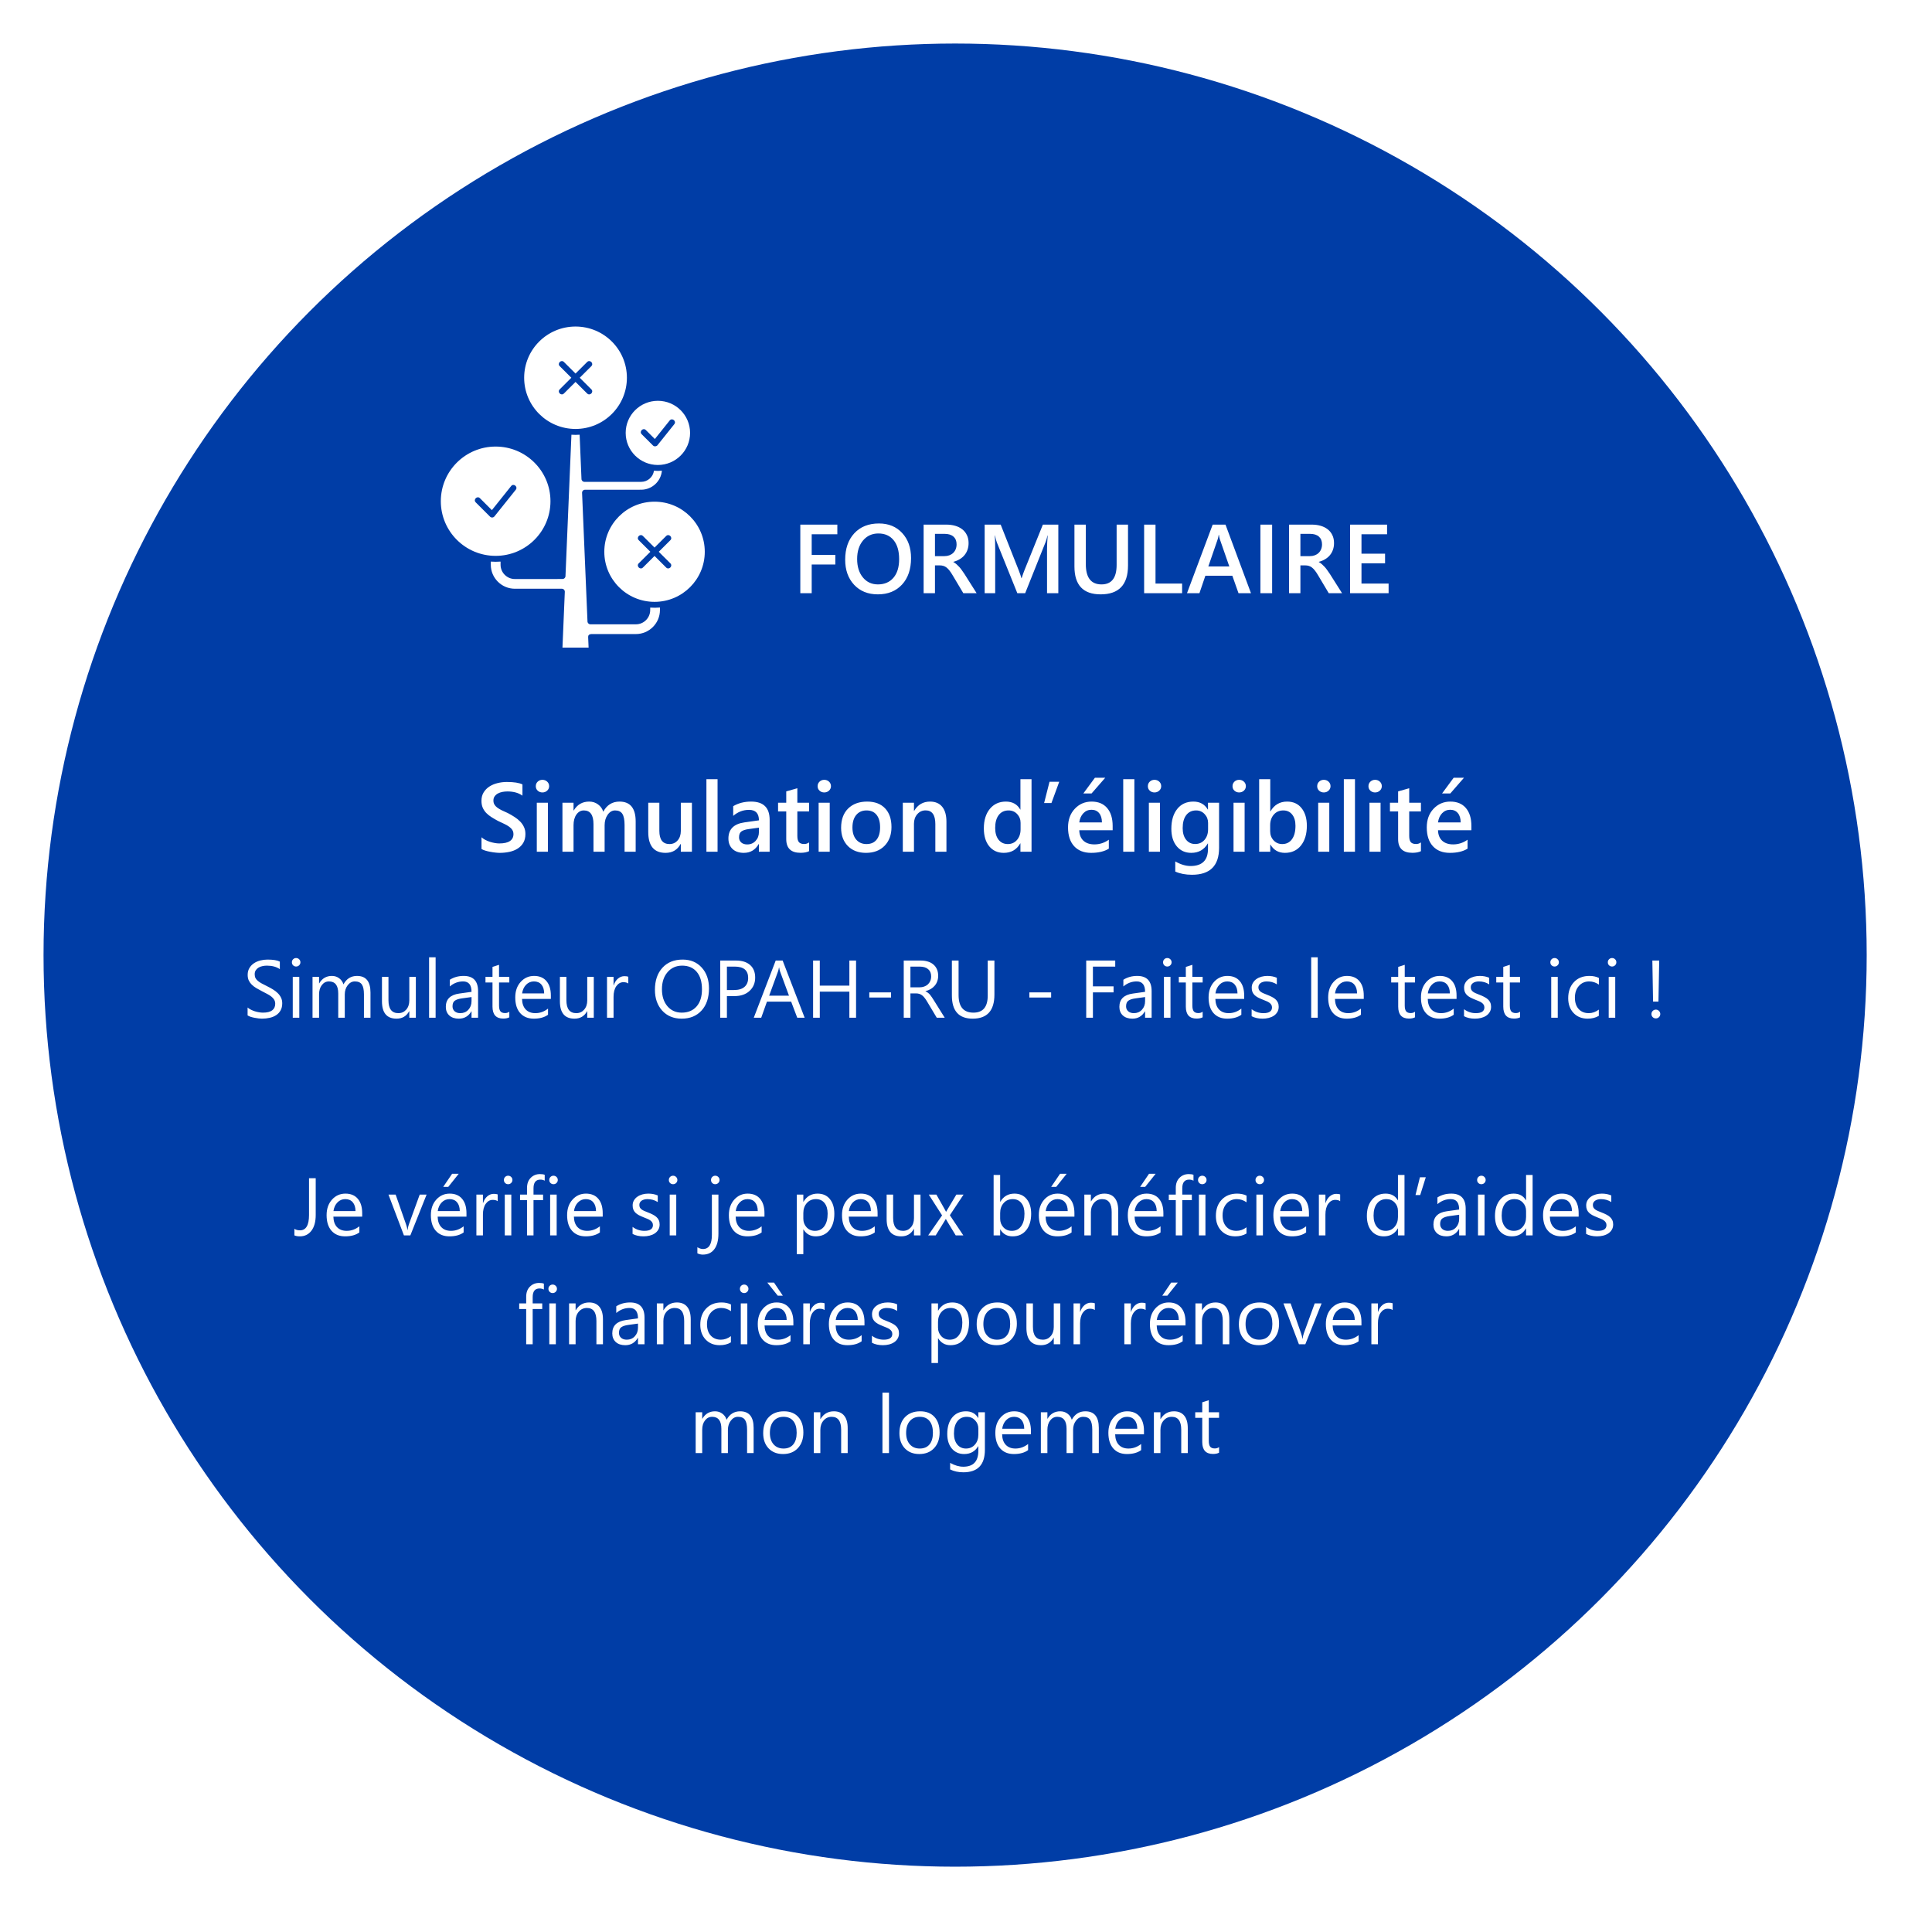 <svg xmlns="http://www.w3.org/2000/svg" width="710" height="710" viewBox="0 0 710 710" fill="none"><g filter="url(#filter0_d_3_9)"><circle cx="351" cy="351" r="335" fill="#003DA6"></circle></g><path d="M307.717 196.344H298.295V203.92H306.979V207.453H298.295V218H294.111V192.793H307.717V196.344ZM322.605 218.422C318.973 218.422 316.061 217.244 313.869 214.889C311.689 212.533 310.6 209.469 310.6 205.695C310.6 201.641 311.713 198.406 313.939 195.992C316.166 193.578 319.189 192.371 323.01 192.371C326.549 192.371 329.396 193.543 331.553 195.887C333.721 198.23 334.805 201.295 334.805 205.08C334.805 209.193 333.697 212.445 331.482 214.836C329.268 217.227 326.309 218.422 322.605 218.422ZM322.799 196.045C320.49 196.045 318.609 196.906 317.156 198.629C315.715 200.352 314.994 202.619 314.994 205.432C314.994 208.232 315.697 210.488 317.104 212.199C318.51 213.91 320.35 214.766 322.623 214.766C325.037 214.766 326.941 213.951 328.336 212.322C329.73 210.693 330.428 208.414 330.428 205.484C330.428 202.473 329.748 200.146 328.389 198.506C327.041 196.865 325.178 196.045 322.799 196.045ZM358.904 218H354.018L349.992 211.25C349.629 210.629 349.271 210.102 348.92 209.668C348.58 209.223 348.229 208.859 347.865 208.578C347.514 208.297 347.127 208.092 346.705 207.963C346.283 207.834 345.809 207.77 345.281 207.77H343.594V218H339.428V192.793H347.725C348.908 192.793 349.998 192.934 350.994 193.215C351.99 193.496 352.857 193.924 353.596 194.498C354.334 195.061 354.908 195.77 355.318 196.625C355.74 197.469 355.951 198.459 355.951 199.596C355.951 200.486 355.816 201.307 355.547 202.057C355.289 202.795 354.914 203.457 354.422 204.043C353.941 204.617 353.355 205.109 352.664 205.52C351.984 205.93 351.217 206.246 350.361 206.469V206.539C350.818 206.797 351.217 207.084 351.557 207.4C351.896 207.705 352.219 208.021 352.523 208.35C352.828 208.678 353.127 209.053 353.42 209.475C353.725 209.885 354.059 210.365 354.422 210.916L358.904 218ZM343.594 196.186V204.377H347.074C347.719 204.377 348.311 204.277 348.85 204.078C349.4 203.879 349.875 203.592 350.273 203.217C350.672 202.842 350.982 202.385 351.205 201.846C351.428 201.307 351.539 200.703 351.539 200.035C351.539 198.828 351.158 197.885 350.396 197.205C349.635 196.525 348.539 196.186 347.109 196.186H343.594ZM388.928 218H384.779V201.688C384.779 200.352 384.861 198.717 385.025 196.783H384.955C384.697 197.885 384.469 198.676 384.27 199.156L376.746 218H373.863L366.322 199.297C366.111 198.746 365.889 197.908 365.654 196.783H365.584C365.678 197.791 365.725 199.438 365.725 201.723V218H361.857V192.793H367.746L374.373 209.58C374.877 210.869 375.205 211.83 375.357 212.463H375.445C375.879 211.139 376.23 210.154 376.5 209.51L383.25 192.793H388.928V218ZM414.539 207.805C414.539 214.883 411.188 218.422 404.484 218.422C398.062 218.422 394.852 215.018 394.852 208.209V192.793H399.035V207.348C399.035 212.293 400.957 214.766 404.801 214.766C408.504 214.766 410.355 212.381 410.355 207.611V192.793H414.539V207.805ZM434.42 218H420.463V192.793H424.646V214.467H434.42V218ZM459.732 218H455.145L452.877 211.584H442.963L440.783 218H436.213L445.652 192.793H450.363L459.732 218ZM451.77 208.174L448.271 198.119C448.166 197.791 448.055 197.264 447.938 196.537H447.867C447.762 197.205 447.645 197.732 447.516 198.119L444.053 208.174H451.77ZM467.502 218H463.195V192.793H467.502V218ZM493.201 218H488.314L484.289 211.25C483.926 210.629 483.568 210.102 483.217 209.668C482.877 209.223 482.525 208.859 482.162 208.578C481.811 208.297 481.424 208.092 481.002 207.963C480.58 207.834 480.105 207.77 479.578 207.77H477.891V218H473.725V192.793H482.021C483.205 192.793 484.295 192.934 485.291 193.215C486.287 193.496 487.154 193.924 487.893 194.498C488.631 195.061 489.205 195.77 489.615 196.625C490.037 197.469 490.248 198.459 490.248 199.596C490.248 200.486 490.113 201.307 489.844 202.057C489.586 202.795 489.211 203.457 488.719 204.043C488.238 204.617 487.652 205.109 486.961 205.52C486.281 205.93 485.514 206.246 484.658 206.469V206.539C485.115 206.797 485.514 207.084 485.854 207.4C486.193 207.705 486.516 208.021 486.82 208.35C487.125 208.678 487.424 209.053 487.717 209.475C488.021 209.885 488.355 210.365 488.719 210.916L493.201 218ZM477.891 196.186V204.377H481.371C482.016 204.377 482.607 204.277 483.146 204.078C483.697 203.879 484.172 203.592 484.57 203.217C484.969 202.842 485.279 202.385 485.502 201.846C485.725 201.307 485.836 200.703 485.836 200.035C485.836 198.828 485.455 197.885 484.693 197.205C483.932 196.525 482.836 196.186 481.406 196.186H477.891ZM510.305 218H496.154V192.793H509.742V196.344H500.338V203.48H509.004V207.014H500.338V214.467H510.305V218Z" fill="white"></path><path d="M176.951 311.998V307.691C177.338 308.043 177.795 308.359 178.322 308.641C178.861 308.922 179.43 309.162 180.027 309.361C180.625 309.549 181.223 309.695 181.82 309.801C182.418 309.906 182.969 309.959 183.473 309.959C185.23 309.959 186.537 309.666 187.393 309.08C188.26 308.494 188.693 307.645 188.693 306.531C188.693 305.934 188.547 305.418 188.254 304.984C187.973 304.539 187.574 304.135 187.059 303.771C186.543 303.408 185.934 303.062 185.23 302.734C184.539 302.395 183.795 302.043 182.998 301.68C182.143 301.223 181.346 300.76 180.607 300.291C179.869 299.822 179.225 299.307 178.674 298.744C178.135 298.17 177.707 297.525 177.391 296.811C177.086 296.096 176.934 295.258 176.934 294.297C176.934 293.113 177.197 292.088 177.725 291.221C178.264 290.342 178.967 289.621 179.834 289.059C180.713 288.484 181.709 288.062 182.822 287.793C183.936 287.512 185.072 287.371 186.232 287.371C188.869 287.371 190.791 287.67 191.998 288.268V292.398C190.568 291.367 188.729 290.852 186.479 290.852C185.857 290.852 185.236 290.91 184.615 291.027C184.006 291.145 183.455 291.338 182.963 291.607C182.482 291.877 182.09 292.223 181.785 292.645C181.48 293.066 181.328 293.576 181.328 294.174C181.328 294.736 181.445 295.223 181.68 295.633C181.914 296.043 182.254 296.418 182.699 296.758C183.156 297.098 183.707 297.432 184.352 297.76C185.008 298.076 185.764 298.422 186.619 298.797C187.498 299.254 188.324 299.734 189.098 300.238C189.883 300.742 190.568 301.299 191.154 301.908C191.752 302.518 192.221 303.197 192.561 303.947C192.912 304.686 193.088 305.529 193.088 306.479C193.088 307.756 192.83 308.834 192.314 309.713C191.799 310.592 191.102 311.307 190.223 311.857C189.355 312.408 188.354 312.807 187.217 313.053C186.08 313.299 184.879 313.422 183.613 313.422C183.191 313.422 182.67 313.387 182.049 313.316C181.439 313.258 180.812 313.164 180.168 313.035C179.523 312.918 178.914 312.771 178.34 312.596C177.766 312.42 177.303 312.221 176.951 311.998ZM199.328 291.221C198.66 291.221 198.086 291.004 197.605 290.57C197.137 290.137 196.902 289.586 196.902 288.918C196.902 288.25 197.137 287.693 197.605 287.248C198.086 286.803 198.66 286.58 199.328 286.58C200.02 286.58 200.605 286.803 201.086 287.248C201.566 287.693 201.807 288.25 201.807 288.918C201.807 289.551 201.566 290.096 201.086 290.553C200.605 290.998 200.02 291.221 199.328 291.221ZM201.35 313H197.271V295H201.35V313ZM233.605 313H229.527V303.191C229.527 301.305 229.258 299.939 228.719 299.096C228.191 298.252 227.295 297.83 226.029 297.83C224.963 297.83 224.055 298.363 223.305 299.43C222.566 300.496 222.197 301.773 222.197 303.262V313H218.102V302.857C218.102 299.506 216.918 297.83 214.551 297.83C213.449 297.83 212.541 298.334 211.826 299.342C211.123 300.35 210.771 301.656 210.771 303.262V313H206.693V295H210.771V297.848H210.842C212.143 295.668 214.035 294.578 216.52 294.578C217.762 294.578 218.846 294.924 219.771 295.615C220.709 296.295 221.348 297.191 221.688 298.305C223.023 295.82 225.016 294.578 227.664 294.578C231.625 294.578 233.605 297.021 233.605 301.908V313ZM254.277 313H250.199V310.152H250.129C248.945 312.332 247.105 313.422 244.609 313.422C240.355 313.422 238.229 310.867 238.229 305.758V295H242.307V305.336C242.307 308.57 243.555 310.188 246.051 310.188C247.258 310.188 248.248 309.742 249.021 308.852C249.807 307.961 250.199 306.795 250.199 305.354V295H254.277V313ZM263.699 313H259.604V286.352H263.699V313ZM282.842 313H278.887V310.188H278.816C277.574 312.344 275.752 313.422 273.35 313.422C271.58 313.422 270.191 312.941 269.184 311.98C268.188 311.02 267.689 309.748 267.689 308.166C267.689 304.768 269.646 302.787 273.561 302.225L278.904 301.469C278.904 298.902 277.686 297.619 275.248 297.619C273.104 297.619 271.17 298.357 269.447 299.834V296.266C271.346 295.141 273.537 294.578 276.021 294.578C280.568 294.578 282.842 296.816 282.842 301.293V313ZM278.904 304.158L275.125 304.686C273.953 304.838 273.068 305.125 272.471 305.547C271.885 305.957 271.592 306.684 271.592 307.727C271.592 308.488 271.861 309.115 272.4 309.607C272.951 310.088 273.684 310.328 274.598 310.328C275.84 310.328 276.865 309.895 277.674 309.027C278.494 308.148 278.904 307.047 278.904 305.723V304.158ZM297.326 312.807C296.529 313.205 295.48 313.404 294.18 313.404C290.688 313.404 288.941 311.729 288.941 308.377V298.199H285.936V295H288.941V290.834L293.02 289.674V295H297.326V298.199H293.02V307.199C293.02 308.266 293.213 309.027 293.6 309.484C293.986 309.941 294.631 310.17 295.533 310.17C296.225 310.17 296.822 309.971 297.326 309.572V312.807ZM302.898 291.221C302.23 291.221 301.656 291.004 301.176 290.57C300.707 290.137 300.473 289.586 300.473 288.918C300.473 288.25 300.707 287.693 301.176 287.248C301.656 286.803 302.23 286.58 302.898 286.58C303.59 286.58 304.176 286.803 304.656 287.248C305.137 287.693 305.377 288.25 305.377 288.918C305.377 289.551 305.137 290.096 304.656 290.553C304.176 290.998 303.59 291.221 302.898 291.221ZM304.92 313H300.842V295H304.92V313ZM318.244 313.422C315.467 313.422 313.246 312.584 311.582 310.908C309.93 309.221 309.104 306.988 309.104 304.211C309.104 301.188 309.965 298.826 311.688 297.127C313.422 295.428 315.754 294.578 318.684 294.578C321.496 294.578 323.688 295.404 325.258 297.057C326.828 298.709 327.613 301 327.613 303.93C327.613 306.801 326.764 309.104 325.064 310.838C323.377 312.561 321.104 313.422 318.244 313.422ZM318.438 297.83C316.844 297.83 315.584 298.387 314.658 299.5C313.732 300.613 313.27 302.148 313.27 304.105C313.27 305.992 313.738 307.48 314.676 308.57C315.613 309.648 316.867 310.188 318.438 310.188C320.043 310.188 321.273 309.654 322.129 308.588C322.996 307.521 323.43 306.004 323.43 304.035C323.43 302.055 322.996 300.525 322.129 299.447C321.273 298.369 320.043 297.83 318.438 297.83ZM347.811 313H343.732V302.857C343.732 299.494 342.543 297.812 340.164 297.812C338.922 297.812 337.896 298.281 337.088 299.219C336.279 300.145 335.875 301.316 335.875 302.734V313H331.779V295H335.875V297.988H335.945C337.293 295.715 339.238 294.578 341.781 294.578C343.738 294.578 345.232 295.217 346.264 296.494C347.295 297.76 347.811 299.594 347.811 301.996V313ZM379.082 313H375.004V309.941H374.934C373.621 312.262 371.6 313.422 368.869 313.422C366.654 313.422 364.879 312.619 363.543 311.014C362.219 309.396 361.557 307.199 361.557 304.422C361.557 301.445 362.289 299.061 363.754 297.268C365.23 295.475 367.193 294.578 369.643 294.578C372.068 294.578 373.832 295.551 374.934 297.496H375.004V286.352H379.082V313ZM375.057 304.773V302.418C375.057 301.141 374.641 300.057 373.809 299.166C372.977 298.275 371.916 297.83 370.627 297.83C369.104 297.83 367.902 298.398 367.023 299.535C366.156 300.672 365.723 302.248 365.723 304.264C365.723 306.092 366.139 307.539 366.971 308.605C367.814 309.66 368.945 310.188 370.363 310.188C371.758 310.188 372.889 309.678 373.756 308.658C374.623 307.627 375.057 306.332 375.057 304.773ZM389.26 287.301L386.395 295.123H383.705L385.691 287.301H389.26ZM408.895 305.107H396.625C396.672 306.771 397.182 308.055 398.154 308.957C399.139 309.859 400.486 310.311 402.197 310.311C404.119 310.311 405.883 309.736 407.488 308.588V311.875C405.848 312.906 403.68 313.422 400.984 313.422C398.336 313.422 396.256 312.607 394.744 310.979C393.244 309.338 392.494 307.035 392.494 304.07C392.494 301.27 393.32 298.99 394.973 297.232C396.637 295.463 398.699 294.578 401.16 294.578C403.621 294.578 405.525 295.369 406.873 296.951C408.221 298.533 408.895 300.73 408.895 303.543V305.107ZM404.957 302.225C404.945 300.76 404.6 299.623 403.92 298.814C403.24 297.994 402.303 297.584 401.107 297.584C399.936 297.584 398.939 298.012 398.119 298.867C397.311 299.723 396.812 300.842 396.625 302.225H404.957ZM406.17 285.824L401.143 291.59H398.119L402.373 285.824H406.17ZM416.875 313H412.779V286.352H416.875V313ZM424.258 291.221C423.59 291.221 423.016 291.004 422.535 290.57C422.066 290.137 421.832 289.586 421.832 288.918C421.832 288.25 422.066 287.693 422.535 287.248C423.016 286.803 423.59 286.58 424.258 286.58C424.949 286.58 425.535 286.803 426.016 287.248C426.496 287.693 426.736 288.25 426.736 288.918C426.736 289.551 426.496 290.096 426.016 290.553C425.535 290.998 424.949 291.221 424.258 291.221ZM426.279 313H422.201V295H426.279V313ZM448.006 311.559C448.006 318.168 444.684 321.473 438.039 321.473C435.695 321.473 433.65 321.08 431.904 320.295V316.568C433.873 317.693 435.742 318.256 437.512 318.256C441.789 318.256 443.928 316.152 443.928 311.945V309.977H443.857C442.51 312.273 440.482 313.422 437.775 313.422C435.584 313.422 433.814 312.625 432.467 311.031C431.131 309.426 430.463 307.275 430.463 304.58C430.463 301.521 431.184 299.09 432.625 297.285C434.066 295.48 436.047 294.578 438.566 294.578C440.945 294.578 442.709 295.551 443.857 297.496H443.928V295H448.006V311.559ZM443.963 304.756V302.418C443.963 301.152 443.541 300.074 442.697 299.184C441.865 298.281 440.822 297.83 439.568 297.83C438.021 297.83 436.809 298.404 435.93 299.553C435.062 300.689 434.629 302.283 434.629 304.334C434.629 306.104 435.045 307.521 435.877 308.588C436.721 309.643 437.834 310.17 439.217 310.17C440.623 310.17 441.766 309.666 442.645 308.658C443.523 307.639 443.963 306.338 443.963 304.756ZM455.371 291.221C454.703 291.221 454.129 291.004 453.648 290.57C453.18 290.137 452.945 289.586 452.945 288.918C452.945 288.25 453.18 287.693 453.648 287.248C454.129 286.803 454.703 286.58 455.371 286.58C456.062 286.58 456.648 286.803 457.129 287.248C457.609 287.693 457.85 288.25 457.85 288.918C457.85 289.551 457.609 290.096 457.129 290.553C456.648 290.998 456.062 291.221 455.371 291.221ZM457.393 313H453.314V295H457.393V313ZM466.885 310.398H466.814V313H462.736V286.352H466.814V298.164H466.885C468.279 295.773 470.318 294.578 473.002 294.578C475.275 294.578 477.051 295.387 478.328 297.004C479.617 298.609 480.262 300.766 480.262 303.473C480.262 306.484 479.541 308.898 478.1 310.715C476.658 312.52 474.689 313.422 472.193 313.422C469.85 313.422 468.08 312.414 466.885 310.398ZM466.779 303.244V305.477C466.779 306.789 467.195 307.902 468.027 308.816C468.871 309.73 469.938 310.188 471.227 310.188C472.738 310.188 473.922 309.602 474.777 308.43C475.645 307.246 476.078 305.6 476.078 303.49C476.078 301.721 475.674 300.338 474.865 299.342C474.068 298.334 472.984 297.83 471.613 297.83C470.16 297.83 468.988 298.346 468.098 299.377C467.219 300.408 466.779 301.697 466.779 303.244ZM486.484 291.221C485.816 291.221 485.242 291.004 484.762 290.57C484.293 290.137 484.059 289.586 484.059 288.918C484.059 288.25 484.293 287.693 484.762 287.248C485.242 286.803 485.816 286.58 486.484 286.58C487.176 286.58 487.762 286.803 488.242 287.248C488.723 287.693 488.963 288.25 488.963 288.918C488.963 289.551 488.723 290.096 488.242 290.553C487.762 290.998 487.176 291.221 486.484 291.221ZM488.506 313H484.428V295H488.506V313ZM497.945 313H493.85V286.352H497.945V313ZM505.328 291.221C504.66 291.221 504.086 291.004 503.605 290.57C503.137 290.137 502.902 289.586 502.902 288.918C502.902 288.25 503.137 287.693 503.605 287.248C504.086 286.803 504.66 286.58 505.328 286.58C506.02 286.58 506.605 286.803 507.086 287.248C507.566 287.693 507.807 288.25 507.807 288.918C507.807 289.551 507.566 290.096 507.086 290.553C506.605 290.998 506.02 291.221 505.328 291.221ZM507.35 313H503.271V295H507.35V313ZM522.186 312.807C521.389 313.205 520.34 313.404 519.039 313.404C515.547 313.404 513.801 311.729 513.801 308.377V298.199H510.795V295H513.801V290.834L517.879 289.674V295H522.186V298.199H517.879V307.199C517.879 308.266 518.072 309.027 518.459 309.484C518.846 309.941 519.49 310.17 520.393 310.17C521.084 310.17 521.682 309.971 522.186 309.572V312.807ZM540.73 305.107H528.461C528.508 306.771 529.018 308.055 529.99 308.957C530.975 309.859 532.322 310.311 534.033 310.311C535.955 310.311 537.719 309.736 539.324 308.588V311.875C537.684 312.906 535.516 313.422 532.82 313.422C530.172 313.422 528.092 312.607 526.58 310.979C525.08 309.338 524.33 307.035 524.33 304.07C524.33 301.27 525.156 298.99 526.809 297.232C528.473 295.463 530.535 294.578 532.996 294.578C535.457 294.578 537.361 295.369 538.709 296.951C540.057 298.533 540.73 300.73 540.73 303.543V305.107ZM536.793 302.225C536.781 300.76 536.436 299.623 535.756 298.814C535.076 297.994 534.139 297.584 532.943 297.584C531.771 297.584 530.775 298.012 529.955 298.867C529.146 299.723 528.648 300.842 528.461 302.225H536.793ZM538.006 285.824L532.979 291.59H529.955L534.209 285.824H538.006Z" fill="white"></path><path d="M90.99 373.15V370.25C91.322 370.543 91.718 370.807 92.177 371.041C92.645 371.275 93.134 371.476 93.642 371.642C94.159 371.798 94.677 371.92 95.194 372.008C95.712 372.096 96.19 372.14 96.63 372.14C98.144 372.14 99.272 371.861 100.014 371.305C100.766 370.738 101.142 369.928 101.142 368.873C101.142 368.307 101.015 367.813 100.761 367.394C100.517 366.974 100.175 366.593 99.735 366.251C99.296 365.899 98.773 365.567 98.168 365.255C97.572 364.933 96.928 364.596 96.234 364.244C95.502 363.873 94.818 363.497 94.184 363.116C93.549 362.735 92.997 362.315 92.528 361.856C92.06 361.397 91.689 360.88 91.415 360.304C91.151 359.718 91.019 359.034 91.019 358.253C91.019 357.296 91.23 356.466 91.649 355.763C92.069 355.05 92.621 354.464 93.305 354.005C93.988 353.546 94.765 353.204 95.634 352.979C96.513 352.755 97.406 352.643 98.314 352.643C100.385 352.643 101.894 352.892 102.841 353.39V356.158C101.601 355.299 100.009 354.869 98.065 354.869C97.528 354.869 96.991 354.928 96.454 355.045C95.917 355.152 95.439 355.333 95.019 355.587C94.599 355.841 94.257 356.168 93.993 356.568C93.73 356.969 93.598 357.457 93.598 358.033C93.598 358.57 93.695 359.034 93.891 359.425C94.096 359.815 94.394 360.172 94.784 360.494C95.175 360.816 95.648 361.129 96.205 361.432C96.772 361.734 97.421 362.066 98.153 362.428C98.905 362.799 99.618 363.189 100.292 363.6C100.966 364.01 101.557 364.464 102.064 364.962C102.572 365.46 102.973 366.012 103.266 366.617C103.568 367.223 103.72 367.916 103.72 368.697C103.72 369.732 103.515 370.611 103.104 371.334C102.704 372.047 102.157 372.628 101.464 373.077C100.78 373.526 99.989 373.849 99.091 374.044C98.192 374.249 97.245 374.352 96.249 374.352C95.917 374.352 95.507 374.322 95.019 374.264C94.53 374.215 94.032 374.137 93.524 374.029C93.017 373.932 92.533 373.81 92.074 373.663C91.625 373.507 91.264 373.336 90.99 373.15ZM108.817 355.191C108.388 355.191 108.021 355.045 107.719 354.752C107.416 354.459 107.265 354.088 107.265 353.639C107.265 353.189 107.416 352.818 107.719 352.525C108.021 352.223 108.388 352.071 108.817 352.071C109.257 352.071 109.628 352.223 109.931 352.525C110.243 352.818 110.399 353.189 110.399 353.639C110.399 354.068 110.243 354.435 109.931 354.737C109.628 355.04 109.257 355.191 108.817 355.191ZM109.989 374H107.587V359H109.989V374ZM136.151 374H133.749V365.387C133.749 363.727 133.49 362.525 132.973 361.783C132.465 361.041 131.605 360.67 130.395 360.67C129.369 360.67 128.495 361.139 127.772 362.076C127.06 363.014 126.703 364.137 126.703 365.445V374H124.301V365.094C124.301 362.145 123.163 360.67 120.888 360.67C119.833 360.67 118.964 361.114 118.28 362.003C117.597 362.882 117.255 364.029 117.255 365.445V374H114.853V359H117.255V361.373H117.313C118.378 359.557 119.931 358.648 121.972 358.648C122.997 358.648 123.891 358.937 124.652 359.513C125.414 360.079 125.937 360.826 126.22 361.754C127.333 359.684 128.993 358.648 131.2 358.648C134.501 358.648 136.151 360.685 136.151 364.757V374ZM152.821 374H150.419V371.627H150.36C149.364 373.443 147.821 374.352 145.731 374.352C142.157 374.352 140.37 372.223 140.37 367.965V359H142.758V367.584C142.758 370.748 143.969 372.33 146.391 372.33C147.562 372.33 148.524 371.9 149.276 371.041C150.038 370.172 150.419 369.039 150.419 367.643V359H152.821V374ZM160.087 374H157.685V351.793H160.087V374ZM175.688 374H173.285V371.656H173.227C172.182 373.453 170.644 374.352 168.612 374.352C167.118 374.352 165.946 373.956 165.097 373.165C164.257 372.374 163.837 371.324 163.837 370.016C163.837 367.213 165.487 365.582 168.788 365.123L173.285 364.493C173.285 361.944 172.255 360.67 170.194 360.67C168.388 360.67 166.757 361.285 165.302 362.516V360.055C166.776 359.117 168.476 358.648 170.399 358.648C173.925 358.648 175.688 360.514 175.688 364.244V374ZM173.285 366.412L169.667 366.91C168.554 367.066 167.714 367.345 167.147 367.745C166.581 368.136 166.298 368.834 166.298 369.84C166.298 370.572 166.557 371.173 167.074 371.642C167.602 372.101 168.3 372.33 169.169 372.33C170.36 372.33 171.342 371.915 172.113 371.085C172.895 370.245 173.285 369.186 173.285 367.906V366.412ZM187.172 373.854C186.605 374.166 185.858 374.322 184.931 374.322C182.304 374.322 180.99 372.857 180.99 369.928V361.051H178.412V359H180.99V355.338L183.393 354.562V359H187.172V361.051H183.393V369.503C183.393 370.509 183.563 371.227 183.905 371.656C184.247 372.086 184.813 372.301 185.604 372.301C186.21 372.301 186.732 372.135 187.172 371.803V373.854ZM202.436 367.101H191.845C191.884 368.771 192.333 370.06 193.192 370.968C194.052 371.876 195.233 372.33 196.737 372.33C198.427 372.33 199.979 371.773 201.396 370.66V372.916C200.077 373.873 198.334 374.352 196.166 374.352C194.047 374.352 192.382 373.673 191.171 372.315C189.96 370.948 189.354 369.029 189.354 366.559C189.354 364.225 190.014 362.325 191.332 360.86C192.66 359.386 194.306 358.648 196.269 358.648C198.231 358.648 199.75 359.283 200.824 360.553C201.898 361.822 202.436 363.585 202.436 365.841V367.101ZM199.975 365.064C199.965 363.678 199.628 362.599 198.964 361.827C198.31 361.056 197.396 360.67 196.225 360.67C195.092 360.67 194.13 361.075 193.339 361.886C192.548 362.696 192.06 363.756 191.874 365.064H199.975ZM218.212 374H215.81V371.627H215.751C214.755 373.443 213.212 374.352 211.122 374.352C207.548 374.352 205.761 372.223 205.761 367.965V359H208.148V367.584C208.148 370.748 209.359 372.33 211.781 372.33C212.953 372.33 213.915 371.9 214.667 371.041C215.429 370.172 215.81 369.039 215.81 367.643V359H218.212V374ZM230.897 361.432C230.478 361.109 229.872 360.948 229.081 360.948C228.056 360.948 227.196 361.432 226.503 362.398C225.819 363.365 225.478 364.684 225.478 366.354V374H223.075V359H225.478V362.091H225.536C225.878 361.036 226.4 360.216 227.104 359.63C227.807 359.034 228.593 358.736 229.462 358.736C230.087 358.736 230.565 358.805 230.897 358.941V361.432ZM250.526 374.352C247.548 374.352 245.16 373.37 243.363 371.407C241.576 369.444 240.683 366.891 240.683 363.746C240.683 360.367 241.596 357.672 243.422 355.66C245.248 353.648 247.733 352.643 250.878 352.643C253.778 352.643 256.112 353.619 257.88 355.572C259.657 357.525 260.546 360.079 260.546 363.233C260.546 366.661 259.638 369.371 257.821 371.363C256.005 373.355 253.573 374.352 250.526 374.352ZM250.702 354.869C248.495 354.869 246.703 355.665 245.326 357.257C243.949 358.849 243.261 360.938 243.261 363.526C243.261 366.114 243.93 368.199 245.268 369.781C246.615 371.354 248.368 372.14 250.526 372.14C252.831 372.14 254.647 371.388 255.976 369.884C257.304 368.38 257.968 366.275 257.968 363.57C257.968 360.797 257.323 358.653 256.034 357.14C254.745 355.626 252.968 354.869 250.702 354.869ZM267.138 366.061V374H264.677V352.994H270.448C272.694 352.994 274.433 353.541 275.663 354.635C276.903 355.729 277.523 357.271 277.523 359.264C277.523 361.256 276.835 362.887 275.458 364.156C274.091 365.426 272.24 366.061 269.906 366.061H267.138ZM267.138 355.221V363.834H269.716C271.415 363.834 272.709 363.448 273.598 362.677C274.496 361.896 274.945 360.797 274.945 359.381C274.945 356.607 273.305 355.221 270.023 355.221H267.138ZM295.702 374H292.978L290.751 368.111H281.845L279.75 374H277.011L285.067 352.994H287.616L295.702 374ZM289.945 365.899L286.649 356.949C286.542 356.656 286.435 356.188 286.327 355.543H286.269C286.171 356.139 286.059 356.607 285.932 356.949L282.665 365.899H289.945ZM314.599 374H312.138V364.42H301.269V374H298.808V352.994H301.269V362.208H312.138V352.994H314.599V374ZM327.46 366.588H319.462V364.698H327.46V366.588ZM347.177 374H344.247L340.731 368.111C340.409 367.564 340.097 367.101 339.794 366.72C339.491 366.329 339.179 366.012 338.856 365.768C338.544 365.523 338.202 365.348 337.831 365.24C337.47 365.123 337.06 365.064 336.601 365.064H334.579V374H332.118V352.994H338.388C339.306 352.994 340.15 353.111 340.922 353.346C341.703 353.57 342.377 353.917 342.943 354.386C343.52 354.854 343.969 355.44 344.291 356.144C344.613 356.837 344.774 357.652 344.774 358.59C344.774 359.322 344.662 359.996 344.438 360.611C344.223 361.217 343.91 361.759 343.5 362.237C343.1 362.716 342.611 363.126 342.035 363.468C341.469 363.8 340.829 364.059 340.116 364.244V364.303C340.468 364.459 340.771 364.64 341.024 364.845C341.288 365.04 341.537 365.274 341.771 365.548C342.006 365.821 342.235 366.134 342.46 366.485C342.694 366.827 342.953 367.228 343.236 367.687L347.177 374ZM334.579 355.221V362.838H337.919C338.534 362.838 339.101 362.745 339.618 362.56C340.146 362.374 340.6 362.11 340.98 361.769C341.361 361.417 341.659 360.992 341.874 360.494C342.089 359.986 342.196 359.42 342.196 358.795C342.196 357.672 341.83 356.798 341.098 356.173C340.375 355.538 339.325 355.221 337.948 355.221H334.579ZM365.443 365.504C365.443 371.402 362.782 374.352 357.46 374.352C352.362 374.352 349.813 371.515 349.813 365.841V352.994H352.274V365.68C352.274 369.986 354.091 372.14 357.724 372.14C361.229 372.14 362.982 370.06 362.982 365.899V352.994H365.443V365.504ZM386.288 366.588H378.29V364.698H386.288V366.588ZM409.843 355.221H401.64V362.486H409.228V364.698H401.64V374H399.179V352.994H409.843V355.221ZM423.217 374H420.814V371.656H420.756C419.711 373.453 418.173 374.352 416.142 374.352C414.647 374.352 413.476 373.956 412.626 373.165C411.786 372.374 411.366 371.324 411.366 370.016C411.366 367.213 413.017 365.582 416.317 365.123L420.814 364.493C420.814 361.944 419.784 360.67 417.724 360.67C415.917 360.67 414.286 361.285 412.831 362.516V360.055C414.306 359.117 416.005 358.648 417.929 358.648C421.454 358.648 423.217 360.514 423.217 364.244V374ZM420.814 366.412L417.196 366.91C416.083 367.066 415.243 367.345 414.677 367.745C414.11 368.136 413.827 368.834 413.827 369.84C413.827 370.572 414.086 371.173 414.604 371.642C415.131 372.101 415.829 372.33 416.698 372.33C417.89 372.33 418.871 371.915 419.643 371.085C420.424 370.245 420.814 369.186 420.814 367.906V366.412ZM428.974 355.191C428.544 355.191 428.178 355.045 427.875 354.752C427.572 354.459 427.421 354.088 427.421 353.639C427.421 353.189 427.572 352.818 427.875 352.525C428.178 352.223 428.544 352.071 428.974 352.071C429.413 352.071 429.784 352.223 430.087 352.525C430.399 352.818 430.556 353.189 430.556 353.639C430.556 354.068 430.399 354.435 430.087 354.737C429.784 355.04 429.413 355.191 428.974 355.191ZM430.146 374H427.743V359H430.146V374ZM441.967 373.854C441.4 374.166 440.653 374.322 439.726 374.322C437.099 374.322 435.785 372.857 435.785 369.928V361.051H433.207V359H435.785V355.338L438.188 354.562V359H441.967V361.051H438.188V369.503C438.188 370.509 438.358 371.227 438.7 371.656C439.042 372.086 439.608 372.301 440.399 372.301C441.005 372.301 441.527 372.135 441.967 371.803V373.854ZM457.23 367.101H446.64C446.679 368.771 447.128 370.06 447.987 370.968C448.847 371.876 450.028 372.33 451.532 372.33C453.222 372.33 454.774 371.773 456.19 370.66V372.916C454.872 373.873 453.129 374.352 450.961 374.352C448.842 374.352 447.177 373.673 445.966 372.315C444.755 370.948 444.149 369.029 444.149 366.559C444.149 364.225 444.809 362.325 446.127 360.86C447.455 359.386 449.101 358.648 451.063 358.648C453.026 358.648 454.545 359.283 455.619 360.553C456.693 361.822 457.23 363.585 457.23 365.841V367.101ZM454.77 365.064C454.76 363.678 454.423 362.599 453.759 361.827C453.104 361.056 452.191 360.67 451.02 360.67C449.887 360.67 448.925 361.075 448.134 361.886C447.343 362.696 446.854 363.756 446.669 365.064H454.77ZM459.97 373.458V370.88C461.278 371.847 462.719 372.33 464.291 372.33C466.4 372.33 467.455 371.627 467.455 370.221C467.455 369.82 467.362 369.483 467.177 369.21C467.001 368.927 466.757 368.678 466.444 368.463C466.142 368.248 465.78 368.058 465.36 367.892C464.95 367.716 464.506 367.535 464.027 367.35C463.363 367.086 462.777 366.822 462.27 366.559C461.771 366.285 461.352 365.982 461.01 365.65C460.678 365.309 460.424 364.923 460.248 364.493C460.082 364.063 459.999 363.561 459.999 362.984C459.999 362.281 460.16 361.661 460.482 361.124C460.805 360.577 461.234 360.123 461.771 359.762C462.309 359.391 462.919 359.112 463.603 358.927C464.296 358.741 465.009 358.648 465.741 358.648C467.04 358.648 468.202 358.873 469.228 359.322V361.754C468.124 361.031 466.854 360.67 465.419 360.67C464.97 360.67 464.564 360.724 464.203 360.831C463.842 360.929 463.529 361.07 463.266 361.256C463.012 361.441 462.812 361.666 462.665 361.93C462.528 362.184 462.46 362.467 462.46 362.779C462.46 363.17 462.528 363.497 462.665 363.761C462.812 364.024 463.021 364.259 463.295 364.464C463.568 364.669 463.9 364.854 464.291 365.021C464.682 365.187 465.126 365.367 465.624 365.562C466.288 365.816 466.884 366.08 467.411 366.354C467.938 366.617 468.388 366.92 468.759 367.262C469.13 367.594 469.413 367.979 469.608 368.419C469.813 368.858 469.916 369.381 469.916 369.986C469.916 370.729 469.75 371.373 469.418 371.92C469.096 372.467 468.661 372.921 468.114 373.282C467.567 373.644 466.938 373.912 466.225 374.088C465.512 374.264 464.765 374.352 463.983 374.352C462.44 374.352 461.103 374.054 459.97 373.458ZM484.257 374H481.854V351.793H484.257V374ZM501.176 367.101H490.585C490.624 368.771 491.073 370.06 491.933 370.968C492.792 371.876 493.974 372.33 495.478 372.33C497.167 372.33 498.72 371.773 500.136 370.66V372.916C498.817 373.873 497.074 374.352 494.906 374.352C492.787 374.352 491.122 373.673 489.911 372.315C488.7 370.948 488.095 369.029 488.095 366.559C488.095 364.225 488.754 362.325 490.072 360.86C491.4 359.386 493.046 358.648 495.009 358.648C496.972 358.648 498.49 359.283 499.564 360.553C500.639 361.822 501.176 363.585 501.176 365.841V367.101ZM498.715 365.064C498.705 363.678 498.368 362.599 497.704 361.827C497.05 361.056 496.137 360.67 494.965 360.67C493.832 360.67 492.87 361.075 492.079 361.886C491.288 362.696 490.8 363.756 490.614 365.064H498.715ZM520.014 373.854C519.447 374.166 518.7 374.322 517.772 374.322C515.146 374.322 513.832 372.857 513.832 369.928V361.051H511.254V359H513.832V355.338L516.234 354.562V359H520.014V361.051H516.234V369.503C516.234 370.509 516.405 371.227 516.747 371.656C517.089 372.086 517.655 372.301 518.446 372.301C519.052 372.301 519.574 372.135 520.014 371.803V373.854ZM535.277 367.101H524.687C524.726 368.771 525.175 370.06 526.034 370.968C526.894 371.876 528.075 372.33 529.579 372.33C531.269 372.33 532.821 371.773 534.237 370.66V372.916C532.919 373.873 531.176 374.352 529.008 374.352C526.889 374.352 525.224 373.673 524.013 372.315C522.802 370.948 522.196 369.029 522.196 366.559C522.196 364.225 522.855 362.325 524.174 360.86C525.502 359.386 527.147 358.648 529.11 358.648C531.073 358.648 532.592 359.283 533.666 360.553C534.74 361.822 535.277 363.585 535.277 365.841V367.101ZM532.816 365.064C532.807 363.678 532.47 362.599 531.806 361.827C531.151 361.056 530.238 360.67 529.066 360.67C527.934 360.67 526.972 361.075 526.181 361.886C525.39 362.696 524.901 363.756 524.716 365.064H532.816ZM538.017 373.458V370.88C539.325 371.847 540.766 372.33 542.338 372.33C544.447 372.33 545.502 371.627 545.502 370.221C545.502 369.82 545.409 369.483 545.224 369.21C545.048 368.927 544.804 368.678 544.491 368.463C544.188 368.248 543.827 368.058 543.407 367.892C542.997 367.716 542.553 367.535 542.074 367.35C541.41 367.086 540.824 366.822 540.316 366.559C539.818 366.285 539.398 365.982 539.057 365.65C538.725 365.309 538.471 364.923 538.295 364.493C538.129 364.063 538.046 363.561 538.046 362.984C538.046 362.281 538.207 361.661 538.529 361.124C538.852 360.577 539.281 360.123 539.818 359.762C540.355 359.391 540.966 359.112 541.649 358.927C542.343 358.741 543.056 358.648 543.788 358.648C545.087 358.648 546.249 358.873 547.274 359.322V361.754C546.171 361.031 544.901 360.67 543.466 360.67C543.017 360.67 542.611 360.724 542.25 360.831C541.889 360.929 541.576 361.07 541.312 361.256C541.059 361.441 540.858 361.666 540.712 361.93C540.575 362.184 540.507 362.467 540.507 362.779C540.507 363.17 540.575 363.497 540.712 363.761C540.858 364.024 541.068 364.259 541.342 364.464C541.615 364.669 541.947 364.854 542.338 365.021C542.729 365.187 543.173 365.367 543.671 365.562C544.335 365.816 544.931 366.08 545.458 366.354C545.985 366.617 546.435 366.92 546.806 367.262C547.177 367.594 547.46 367.979 547.655 368.419C547.86 368.858 547.963 369.381 547.963 369.986C547.963 370.729 547.797 371.373 547.465 371.92C547.143 372.467 546.708 372.921 546.161 373.282C545.614 373.644 544.984 373.912 544.271 374.088C543.559 374.264 542.812 374.352 542.03 374.352C540.487 374.352 539.149 374.054 538.017 373.458ZM558.627 373.854C558.061 374.166 557.313 374.322 556.386 374.322C553.759 374.322 552.445 372.857 552.445 369.928V361.051H549.867V359H552.445V355.338L554.848 354.562V359H558.627V361.051H554.848V369.503C554.848 370.509 555.019 371.227 555.36 371.656C555.702 372.086 556.269 372.301 557.06 372.301C557.665 372.301 558.188 372.135 558.627 371.803V373.854ZM571.298 355.191C570.868 355.191 570.502 355.045 570.199 354.752C569.896 354.459 569.745 354.088 569.745 353.639C569.745 353.189 569.896 352.818 570.199 352.525C570.502 352.223 570.868 352.071 571.298 352.071C571.737 352.071 572.108 352.223 572.411 352.525C572.724 352.818 572.88 353.189 572.88 353.639C572.88 354.068 572.724 354.435 572.411 354.737C572.108 355.04 571.737 355.191 571.298 355.191ZM572.47 374H570.067V359H572.47V374ZM587.558 373.312C586.405 374.005 585.038 374.352 583.456 374.352C581.317 374.352 579.589 373.658 578.271 372.271C576.962 370.875 576.308 369.068 576.308 366.852C576.308 364.381 577.016 362.398 578.432 360.904C579.848 359.4 581.737 358.648 584.101 358.648C585.419 358.648 586.581 358.893 587.587 359.381V361.842C586.474 361.061 585.282 360.67 584.013 360.67C582.479 360.67 581.22 361.222 580.233 362.325C579.257 363.419 578.769 364.859 578.769 366.646C578.769 368.404 579.228 369.791 580.146 370.807C581.073 371.822 582.313 372.33 583.866 372.33C585.175 372.33 586.405 371.896 587.558 371.026V373.312ZM592.421 355.191C591.991 355.191 591.625 355.045 591.322 354.752C591.02 354.459 590.868 354.088 590.868 353.639C590.868 353.189 591.02 352.818 591.322 352.525C591.625 352.223 591.991 352.071 592.421 352.071C592.86 352.071 593.231 352.223 593.534 352.525C593.847 352.818 594.003 353.189 594.003 353.639C594.003 354.068 593.847 354.435 593.534 354.737C593.231 355.04 592.86 355.191 592.421 355.191ZM593.593 374H591.19V359H593.593V374ZM609.75 352.994L609.472 368.082H607.494L607.23 352.994H609.75ZM608.52 374.264C608.07 374.264 607.685 374.107 607.362 373.795C607.05 373.482 606.894 373.102 606.894 372.652C606.894 372.203 607.05 371.822 607.362 371.51C607.685 371.188 608.07 371.026 608.52 371.026C608.959 371.026 609.34 371.188 609.662 371.51C609.984 371.822 610.146 372.203 610.146 372.652C610.146 373.102 609.984 373.482 609.662 373.795C609.34 374.107 608.959 374.264 608.52 374.264ZM116.024 446.471C116.024 448.961 115.497 450.899 114.442 452.286C113.388 453.663 111.977 454.352 110.209 454.352C109.389 454.352 108.715 454.234 108.188 454V451.568C108.715 451.949 109.398 452.14 110.238 452.14C112.455 452.14 113.563 450.26 113.563 446.5V432.994H116.024V446.471ZM133.104 447.101H122.514C122.553 448.771 123.002 450.06 123.861 450.968C124.721 451.876 125.902 452.33 127.406 452.33C129.096 452.33 130.648 451.773 132.064 450.66V452.916C130.746 453.873 129.003 454.352 126.835 454.352C124.716 454.352 123.051 453.673 121.84 452.315C120.629 450.948 120.023 449.029 120.023 446.559C120.023 444.225 120.683 442.325 122.001 440.86C123.329 439.386 124.975 438.648 126.938 438.648C128.9 438.648 130.419 439.283 131.493 440.553C132.567 441.822 133.104 443.585 133.104 445.841V447.101ZM130.644 445.064C130.634 443.678 130.297 442.599 129.633 441.827C128.979 441.056 128.065 440.67 126.894 440.67C125.761 440.67 124.799 441.075 124.008 441.886C123.217 442.696 122.729 443.756 122.543 445.064H130.644ZM156.776 439L150.8 454H148.441L142.758 439H145.395L149.203 449.898C149.486 450.699 149.662 451.397 149.73 451.993H149.789C149.887 451.241 150.043 450.562 150.258 449.957L154.242 439H156.776ZM171.425 447.101H160.834C160.873 448.771 161.322 450.06 162.182 450.968C163.041 451.876 164.223 452.33 165.727 452.33C167.416 452.33 168.969 451.773 170.385 450.66V452.916C169.066 453.873 167.323 454.352 165.155 454.352C163.036 454.352 161.371 453.673 160.16 452.315C158.949 450.948 158.344 449.029 158.344 446.559C158.344 444.225 159.003 442.325 160.321 440.86C161.649 439.386 163.295 438.648 165.258 438.648C167.221 438.648 168.739 439.283 169.813 440.553C170.888 441.822 171.425 443.585 171.425 445.841V447.101ZM168.964 445.064C168.954 443.678 168.617 442.599 167.953 441.827C167.299 441.056 166.386 440.67 165.214 440.67C164.081 440.67 163.119 441.075 162.328 441.886C161.537 442.696 161.049 443.756 160.863 445.064H168.964ZM168.583 431.354L164.745 436.158H162.885L166.151 431.354H168.583ZM182.895 441.432C182.475 441.109 181.869 440.948 181.078 440.948C180.053 440.948 179.193 441.432 178.5 442.398C177.816 443.365 177.475 444.684 177.475 446.354V454H175.072V439H177.475V442.091H177.533C177.875 441.036 178.397 440.216 179.101 439.63C179.804 439.034 180.59 438.736 181.459 438.736C182.084 438.736 182.562 438.805 182.895 438.941V441.432ZM186.732 435.191C186.303 435.191 185.937 435.045 185.634 434.752C185.331 434.459 185.18 434.088 185.18 433.639C185.18 433.189 185.331 432.818 185.634 432.525C185.937 432.223 186.303 432.071 186.732 432.071C187.172 432.071 187.543 432.223 187.846 432.525C188.158 432.818 188.314 433.189 188.314 433.639C188.314 434.068 188.158 434.435 187.846 434.737C187.543 435.04 187.172 435.191 186.732 435.191ZM187.904 454H185.502V439H187.904V454ZM200.18 433.902C199.711 433.639 199.179 433.507 198.583 433.507C196.903 433.507 196.063 434.566 196.063 436.686V439H199.579V441.051H196.063V454H193.676V441.051H191.112V439H193.676V436.568C193.676 434.996 194.13 433.756 195.038 432.848C195.946 431.93 197.079 431.471 198.437 431.471C199.169 431.471 199.75 431.559 200.18 431.734V433.902ZM203.402 435.191C202.973 435.191 202.606 435.045 202.304 434.752C202.001 434.459 201.85 434.088 201.85 433.639C201.85 433.189 202.001 432.818 202.304 432.525C202.606 432.223 202.973 432.071 203.402 432.071C203.842 432.071 204.213 432.223 204.516 432.525C204.828 432.818 204.984 433.189 204.984 433.639C204.984 434.068 204.828 434.435 204.516 434.737C204.213 435.04 203.842 435.191 203.402 435.191ZM204.574 454H202.172V439H204.574V454ZM221.493 447.101H210.902C210.941 448.771 211.391 450.06 212.25 450.968C213.109 451.876 214.291 452.33 215.795 452.33C217.484 452.33 219.037 451.773 220.453 450.66V452.916C219.135 453.873 217.392 454.352 215.224 454.352C213.104 454.352 211.439 453.673 210.229 452.315C209.018 450.948 208.412 449.029 208.412 446.559C208.412 444.225 209.071 442.325 210.39 440.86C211.718 439.386 213.363 438.648 215.326 438.648C217.289 438.648 218.808 439.283 219.882 440.553C220.956 441.822 221.493 443.585 221.493 445.841V447.101ZM219.032 445.064C219.022 443.678 218.686 442.599 218.021 441.827C217.367 441.056 216.454 440.67 215.282 440.67C214.149 440.67 213.188 441.075 212.396 441.886C211.605 442.696 211.117 443.756 210.932 445.064H219.032ZM232.465 453.458V450.88C233.773 451.847 235.214 452.33 236.786 452.33C238.896 452.33 239.95 451.627 239.95 450.221C239.95 449.82 239.857 449.483 239.672 449.21C239.496 448.927 239.252 448.678 238.939 448.463C238.637 448.248 238.275 448.058 237.855 447.892C237.445 447.716 237.001 447.535 236.522 447.35C235.858 447.086 235.272 446.822 234.765 446.559C234.267 446.285 233.847 445.982 233.505 445.65C233.173 445.309 232.919 444.923 232.743 444.493C232.577 444.063 232.494 443.561 232.494 442.984C232.494 442.281 232.655 441.661 232.978 441.124C233.3 440.577 233.729 440.123 234.267 439.762C234.804 439.391 235.414 439.112 236.098 438.927C236.791 438.741 237.504 438.648 238.236 438.648C239.535 438.648 240.697 438.873 241.723 439.322V441.754C240.619 441.031 239.35 440.67 237.914 440.67C237.465 440.67 237.06 440.724 236.698 440.831C236.337 440.929 236.024 441.07 235.761 441.256C235.507 441.441 235.307 441.666 235.16 441.93C235.023 442.184 234.955 442.467 234.955 442.779C234.955 443.17 235.023 443.497 235.16 443.761C235.307 444.024 235.517 444.259 235.79 444.464C236.063 444.669 236.396 444.854 236.786 445.021C237.177 445.187 237.621 445.367 238.119 445.562C238.783 445.816 239.379 446.08 239.906 446.354C240.434 446.617 240.883 446.92 241.254 447.262C241.625 447.594 241.908 447.979 242.104 448.419C242.309 448.858 242.411 449.381 242.411 449.986C242.411 450.729 242.245 451.373 241.913 451.92C241.591 452.467 241.156 452.921 240.609 453.282C240.062 453.644 239.433 453.912 238.72 454.088C238.007 454.264 237.26 454.352 236.479 454.352C234.936 454.352 233.598 454.054 232.465 453.458ZM247.348 435.191C246.918 435.191 246.552 435.045 246.249 434.752C245.946 434.459 245.795 434.088 245.795 433.639C245.795 433.189 245.946 432.818 246.249 432.525C246.552 432.223 246.918 432.071 247.348 432.071C247.787 432.071 248.158 432.223 248.461 432.525C248.773 432.818 248.93 433.189 248.93 433.639C248.93 434.068 248.773 434.435 248.461 434.737C248.158 435.04 247.787 435.191 247.348 435.191ZM248.52 454H246.117V439H248.52V454ZM264.018 453.37C264.018 455.831 263.52 457.726 262.523 459.054C261.537 460.392 260.121 461.061 258.275 461.061C257.592 461.061 256.928 460.904 256.283 460.592V458.351C257.006 458.79 257.689 459.01 258.334 459.01C260.521 459.01 261.615 457.262 261.615 453.766V439H264.018V453.37ZM262.846 435.191C262.416 435.191 262.05 435.045 261.747 434.752C261.444 434.459 261.293 434.088 261.293 433.639C261.293 433.189 261.444 432.818 261.747 432.525C262.05 432.223 262.416 432.071 262.846 432.071C263.285 432.071 263.656 432.223 263.959 432.525C264.271 432.818 264.428 433.189 264.428 433.639C264.428 434.068 264.271 434.435 263.959 434.737C263.656 435.04 263.285 435.191 262.846 435.191ZM280.937 447.101H270.346C270.385 448.771 270.834 450.06 271.693 450.968C272.553 451.876 273.734 452.33 275.238 452.33C276.928 452.33 278.48 451.773 279.896 450.66V452.916C278.578 453.873 276.835 454.352 274.667 454.352C272.548 454.352 270.883 453.673 269.672 452.315C268.461 450.948 267.855 449.029 267.855 446.559C267.855 444.225 268.515 442.325 269.833 440.86C271.161 439.386 272.807 438.648 274.77 438.648C276.732 438.648 278.251 439.283 279.325 440.553C280.399 441.822 280.937 443.585 280.937 445.841V447.101ZM278.476 445.064C278.466 443.678 278.129 442.599 277.465 441.827C276.811 441.056 275.897 440.67 274.726 440.67C273.593 440.67 272.631 441.075 271.84 441.886C271.049 442.696 270.561 443.756 270.375 445.064H278.476ZM295.277 451.832H295.219V460.899H292.816V439H295.219V441.637H295.277C296.459 439.645 298.188 438.648 300.463 438.648C302.396 438.648 303.905 439.322 304.989 440.67C306.073 442.008 306.615 443.805 306.615 446.061C306.615 448.57 306.005 450.582 304.784 452.096C303.563 453.6 301.894 454.352 299.774 454.352C297.831 454.352 296.332 453.512 295.277 451.832ZM295.219 445.782V447.877C295.219 449.117 295.619 450.172 296.42 451.041C297.23 451.9 298.256 452.33 299.496 452.33C300.951 452.33 302.089 451.773 302.909 450.66C303.739 449.547 304.154 447.999 304.154 446.017C304.154 444.347 303.769 443.038 302.997 442.091C302.226 441.144 301.181 440.67 299.862 440.67C298.466 440.67 297.343 441.158 296.493 442.135C295.644 443.102 295.219 444.317 295.219 445.782ZM322.509 447.101H311.918C311.957 448.771 312.406 450.06 313.266 450.968C314.125 451.876 315.307 452.33 316.811 452.33C318.5 452.33 320.053 451.773 321.469 450.66V452.916C320.15 453.873 318.407 454.352 316.239 454.352C314.12 454.352 312.455 453.673 311.244 452.315C310.033 450.948 309.428 449.029 309.428 446.559C309.428 444.225 310.087 442.325 311.405 440.86C312.733 439.386 314.379 438.648 316.342 438.648C318.305 438.648 319.823 439.283 320.897 440.553C321.972 441.822 322.509 443.585 322.509 445.841V447.101ZM320.048 445.064C320.038 443.678 319.701 442.599 319.037 441.827C318.383 441.056 317.47 440.67 316.298 440.67C315.165 440.67 314.203 441.075 313.412 441.886C312.621 442.696 312.133 443.756 311.947 445.064H320.048ZM338.285 454H335.883V451.627H335.824C334.828 453.443 333.285 454.352 331.195 454.352C327.621 454.352 325.834 452.223 325.834 447.965V439H328.222V447.584C328.222 450.748 329.433 452.33 331.854 452.33C333.026 452.33 333.988 451.9 334.74 451.041C335.502 450.172 335.883 449.039 335.883 447.643V439H338.285V454ZM354.105 439L349.066 446.588L354.018 454H351.22L348.275 449.137C348.09 448.834 347.87 448.453 347.616 447.994H347.558C347.509 448.082 347.279 448.463 346.869 449.137L343.866 454H341.098L346.21 446.646L341.317 439H344.115L347.016 444.127C347.23 444.508 347.44 444.898 347.646 445.299H347.704L351.454 439H354.105ZM367.611 451.832H367.553V454H365.15V431.793H367.553V441.637H367.611C368.793 439.645 370.521 438.648 372.797 438.648C374.721 438.648 376.225 439.322 377.309 440.67C378.402 442.008 378.949 443.805 378.949 446.061C378.949 448.57 378.339 450.582 377.118 452.096C375.897 453.6 374.228 454.352 372.108 454.352C370.126 454.352 368.627 453.512 367.611 451.832ZM367.553 445.782V447.877C367.553 449.117 367.953 450.172 368.754 451.041C369.564 451.9 370.59 452.33 371.83 452.33C373.285 452.33 374.423 451.773 375.243 450.66C376.073 449.547 376.488 447.999 376.488 446.017C376.488 444.347 376.103 443.038 375.331 442.091C374.56 441.144 373.515 440.67 372.196 440.67C370.8 440.67 369.677 441.158 368.827 442.135C367.978 443.102 367.553 444.317 367.553 445.782ZM394.843 447.101H384.252C384.291 448.771 384.74 450.06 385.6 450.968C386.459 451.876 387.641 452.33 389.145 452.33C390.834 452.33 392.387 451.773 393.803 450.66V452.916C392.484 453.873 390.741 454.352 388.573 454.352C386.454 454.352 384.789 453.673 383.578 452.315C382.367 450.948 381.762 449.029 381.762 446.559C381.762 444.225 382.421 442.325 383.739 440.86C385.067 439.386 386.713 438.648 388.676 438.648C390.639 438.648 392.157 439.283 393.231 440.553C394.306 441.822 394.843 443.585 394.843 445.841V447.101ZM392.382 445.064C392.372 443.678 392.035 442.599 391.371 441.827C390.717 441.056 389.804 440.67 388.632 440.67C387.499 440.67 386.537 441.075 385.746 441.886C384.955 442.696 384.467 443.756 384.281 445.064H392.382ZM392.001 431.354L388.163 436.158H386.303L389.569 431.354H392.001ZM410.941 454H408.539V445.445C408.539 442.262 407.377 440.67 405.053 440.67C403.852 440.67 402.855 441.124 402.064 442.032C401.283 442.931 400.893 444.068 400.893 445.445V454H398.49V439H400.893V441.49H400.951C402.084 439.596 403.725 438.648 405.873 438.648C407.514 438.648 408.769 439.181 409.638 440.245C410.507 441.3 410.941 442.828 410.941 444.83V454ZM427.538 447.101H416.947C416.986 448.771 417.436 450.06 418.295 450.968C419.154 451.876 420.336 452.33 421.84 452.33C423.529 452.33 425.082 451.773 426.498 450.66V452.916C425.18 453.873 423.437 454.352 421.269 454.352C419.149 454.352 417.484 453.673 416.273 452.315C415.062 450.948 414.457 449.029 414.457 446.559C414.457 444.225 415.116 442.325 416.435 440.86C417.763 439.386 419.408 438.648 421.371 438.648C423.334 438.648 424.853 439.283 425.927 440.553C427.001 441.822 427.538 443.585 427.538 445.841V447.101ZM425.077 445.064C425.067 443.678 424.73 442.599 424.066 441.827C423.412 441.056 422.499 440.67 421.327 440.67C420.194 440.67 419.232 441.075 418.441 441.886C417.65 442.696 417.162 443.756 416.977 445.064H425.077ZM424.696 431.354L420.858 436.158H418.998L422.265 431.354H424.696ZM438.598 433.902C438.129 433.639 437.597 433.507 437.001 433.507C435.321 433.507 434.481 434.566 434.481 436.686V439H437.997V441.051H434.481V454H432.094V441.051H429.53V439H432.094V436.568C432.094 434.996 432.548 433.756 433.456 432.848C434.364 431.93 435.497 431.471 436.854 431.471C437.587 431.471 438.168 431.559 438.598 431.734V433.902ZM441.82 435.191C441.391 435.191 441.024 435.045 440.722 434.752C440.419 434.459 440.268 434.088 440.268 433.639C440.268 433.189 440.419 432.818 440.722 432.525C441.024 432.223 441.391 432.071 441.82 432.071C442.26 432.071 442.631 432.223 442.934 432.525C443.246 432.818 443.402 433.189 443.402 433.639C443.402 434.068 443.246 434.435 442.934 434.737C442.631 435.04 442.26 435.191 441.82 435.191ZM442.992 454H440.59V439H442.992V454ZM458.08 453.312C456.928 454.005 455.561 454.352 453.979 454.352C451.84 454.352 450.111 453.658 448.793 452.271C447.484 450.875 446.83 449.068 446.83 446.852C446.83 444.381 447.538 442.398 448.954 440.904C450.37 439.4 452.26 438.648 454.623 438.648C455.941 438.648 457.104 438.893 458.109 439.381V441.842C456.996 441.061 455.805 440.67 454.535 440.67C453.002 440.67 451.742 441.222 450.756 442.325C449.779 443.419 449.291 444.859 449.291 446.646C449.291 448.404 449.75 449.791 450.668 450.807C451.596 451.822 452.836 452.33 454.389 452.33C455.697 452.33 456.928 451.896 458.08 451.026V453.312ZM462.943 435.191C462.514 435.191 462.147 435.045 461.845 434.752C461.542 434.459 461.391 434.088 461.391 433.639C461.391 433.189 461.542 432.818 461.845 432.525C462.147 432.223 462.514 432.071 462.943 432.071C463.383 432.071 463.754 432.223 464.057 432.525C464.369 432.818 464.525 433.189 464.525 433.639C464.525 434.068 464.369 434.435 464.057 434.737C463.754 435.04 463.383 435.191 462.943 435.191ZM464.115 454H461.713V439H464.115V454ZM481.034 447.101H470.443C470.482 448.771 470.932 450.06 471.791 450.968C472.65 451.876 473.832 452.33 475.336 452.33C477.025 452.33 478.578 451.773 479.994 450.66V452.916C478.676 453.873 476.933 454.352 474.765 454.352C472.646 454.352 470.98 453.673 469.77 452.315C468.559 450.948 467.953 449.029 467.953 446.559C467.953 444.225 468.612 442.325 469.931 440.86C471.259 439.386 472.904 438.648 474.867 438.648C476.83 438.648 478.349 439.283 479.423 440.553C480.497 441.822 481.034 443.585 481.034 445.841V447.101ZM478.573 445.064C478.563 443.678 478.227 442.599 477.562 441.827C476.908 441.056 475.995 440.67 474.823 440.67C473.69 440.67 472.729 441.075 471.938 441.886C471.146 442.696 470.658 443.756 470.473 445.064H478.573ZM492.504 441.432C492.084 441.109 491.479 440.948 490.688 440.948C489.662 440.948 488.803 441.432 488.109 442.398C487.426 443.365 487.084 444.684 487.084 446.354V454H484.682V439H487.084V442.091H487.143C487.484 441.036 488.007 440.216 488.71 439.63C489.413 439.034 490.199 438.736 491.068 438.736C491.693 438.736 492.172 438.805 492.504 438.941V441.432ZM516.146 454H513.744V451.451H513.686C512.572 453.385 510.854 454.352 508.529 454.352C506.645 454.352 505.136 453.683 504.003 452.345C502.88 450.997 502.318 449.166 502.318 446.852C502.318 444.371 502.943 442.384 504.193 440.89C505.443 439.396 507.108 438.648 509.188 438.648C511.249 438.648 512.748 439.459 513.686 441.08H513.744V431.793H516.146V454ZM513.744 447.218V445.006C513.744 443.795 513.344 442.77 512.543 441.93C511.742 441.09 510.727 440.67 509.496 440.67C508.031 440.67 506.879 441.207 506.039 442.281C505.199 443.355 504.779 444.84 504.779 446.734C504.779 448.463 505.18 449.83 505.98 450.836C506.791 451.832 507.875 452.33 509.232 452.33C510.57 452.33 511.654 451.847 512.484 450.88C513.324 449.913 513.744 448.692 513.744 447.218ZM523.969 432.643L521.918 439.176H520.189L521.815 432.643H523.969ZM538.632 454H536.229V451.656H536.171C535.126 453.453 533.588 454.352 531.557 454.352C530.062 454.352 528.891 453.956 528.041 453.165C527.201 452.374 526.781 451.324 526.781 450.016C526.781 447.213 528.432 445.582 531.732 445.123L536.229 444.493C536.229 441.944 535.199 440.67 533.139 440.67C531.332 440.67 529.701 441.285 528.246 442.516V440.055C529.721 439.117 531.42 438.648 533.344 438.648C536.869 438.648 538.632 440.514 538.632 444.244V454ZM536.229 446.412L532.611 446.91C531.498 447.066 530.658 447.345 530.092 447.745C529.525 448.136 529.242 448.834 529.242 449.84C529.242 450.572 529.501 451.173 530.019 451.642C530.546 452.101 531.244 452.33 532.113 452.33C533.305 452.33 534.286 451.915 535.058 451.085C535.839 450.245 536.229 449.186 536.229 447.906V446.412ZM544.389 435.191C543.959 435.191 543.593 435.045 543.29 434.752C542.987 434.459 542.836 434.088 542.836 433.639C542.836 433.189 542.987 432.818 543.29 432.525C543.593 432.223 543.959 432.071 544.389 432.071C544.828 432.071 545.199 432.223 545.502 432.525C545.814 432.818 545.971 433.189 545.971 433.639C545.971 434.068 545.814 434.435 545.502 434.737C545.199 435.04 544.828 435.191 544.389 435.191ZM545.561 454H543.158V439H545.561V454ZM563.227 454H560.824V451.451H560.766C559.652 453.385 557.934 454.352 555.609 454.352C553.725 454.352 552.216 453.683 551.083 452.345C549.96 450.997 549.398 449.166 549.398 446.852C549.398 444.371 550.023 442.384 551.273 440.89C552.523 439.396 554.188 438.648 556.269 438.648C558.329 438.648 559.828 439.459 560.766 441.08H560.824V431.793H563.227V454ZM560.824 447.218V445.006C560.824 443.795 560.424 442.77 559.623 441.93C558.822 441.09 557.807 440.67 556.576 440.67C555.111 440.67 553.959 441.207 553.119 442.281C552.279 443.355 551.859 444.84 551.859 446.734C551.859 448.463 552.26 449.83 553.061 450.836C553.871 451.832 554.955 452.33 556.312 452.33C557.65 452.33 558.734 451.847 559.564 450.88C560.404 449.913 560.824 448.692 560.824 447.218ZM580.146 447.101H569.555C569.594 448.771 570.043 450.06 570.902 450.968C571.762 451.876 572.943 452.33 574.447 452.33C576.137 452.33 577.689 451.773 579.105 450.66V452.916C577.787 453.873 576.044 454.352 573.876 454.352C571.757 454.352 570.092 453.673 568.881 452.315C567.67 450.948 567.064 449.029 567.064 446.559C567.064 444.225 567.724 442.325 569.042 440.86C570.37 439.386 572.016 438.648 573.979 438.648C575.941 438.648 577.46 439.283 578.534 440.553C579.608 441.822 580.146 443.585 580.146 445.841V447.101ZM577.685 445.064C577.675 443.678 577.338 442.599 576.674 441.827C576.02 441.056 575.106 440.67 573.935 440.67C572.802 440.67 571.84 441.075 571.049 441.886C570.258 442.696 569.77 443.756 569.584 445.064H577.685ZM582.885 453.458V450.88C584.193 451.847 585.634 452.33 587.206 452.33C589.315 452.33 590.37 451.627 590.37 450.221C590.37 449.82 590.277 449.483 590.092 449.21C589.916 448.927 589.672 448.678 589.359 448.463C589.057 448.248 588.695 448.058 588.275 447.892C587.865 447.716 587.421 447.535 586.942 447.35C586.278 447.086 585.692 446.822 585.185 446.559C584.687 446.285 584.267 445.982 583.925 445.65C583.593 445.309 583.339 444.923 583.163 444.493C582.997 444.063 582.914 443.561 582.914 442.984C582.914 442.281 583.075 441.661 583.397 441.124C583.72 440.577 584.149 440.123 584.687 439.762C585.224 439.391 585.834 439.112 586.518 438.927C587.211 438.741 587.924 438.648 588.656 438.648C589.955 438.648 591.117 438.873 592.143 439.322V441.754C591.039 441.031 589.77 440.67 588.334 440.67C587.885 440.67 587.479 440.724 587.118 440.831C586.757 440.929 586.444 441.07 586.181 441.256C585.927 441.441 585.727 441.666 585.58 441.93C585.443 442.184 585.375 442.467 585.375 442.779C585.375 443.17 585.443 443.497 585.58 443.761C585.727 444.024 585.937 444.259 586.21 444.464C586.483 444.669 586.815 444.854 587.206 445.021C587.597 445.187 588.041 445.367 588.539 445.562C589.203 445.816 589.799 446.08 590.326 446.354C590.854 446.617 591.303 446.92 591.674 447.262C592.045 447.594 592.328 447.979 592.523 448.419C592.729 448.858 592.831 449.381 592.831 449.986C592.831 450.729 592.665 451.373 592.333 451.92C592.011 452.467 591.576 452.921 591.029 453.282C590.482 453.644 589.853 453.912 589.14 454.088C588.427 454.264 587.68 454.352 586.898 454.352C585.355 454.352 584.018 454.054 582.885 453.458ZM199.872 473.902C199.403 473.639 198.871 473.507 198.275 473.507C196.596 473.507 195.756 474.566 195.756 476.686V479H199.271V481.051H195.756V494H193.368V481.051H190.805V479H193.368V476.568C193.368 474.996 193.822 473.756 194.73 472.848C195.639 471.93 196.771 471.471 198.129 471.471C198.861 471.471 199.442 471.559 199.872 471.734V473.902ZM203.095 475.191C202.665 475.191 202.299 475.045 201.996 474.752C201.693 474.459 201.542 474.088 201.542 473.639C201.542 473.189 201.693 472.818 201.996 472.525C202.299 472.223 202.665 472.071 203.095 472.071C203.534 472.071 203.905 472.223 204.208 472.525C204.521 472.818 204.677 473.189 204.677 473.639C204.677 474.068 204.521 474.435 204.208 474.737C203.905 475.04 203.534 475.191 203.095 475.191ZM204.267 494H201.864V479H204.267V494ZM221.581 494H219.179V485.445C219.179 482.262 218.017 480.67 215.692 480.67C214.491 480.67 213.495 481.124 212.704 482.032C211.923 482.931 211.532 484.068 211.532 485.445V494H209.13V479H211.532V481.49H211.591C212.724 479.596 214.364 478.648 216.513 478.648C218.153 478.648 219.408 479.181 220.277 480.245C221.146 481.3 221.581 482.828 221.581 484.83V494ZM236.859 494H234.457V491.656H234.398C233.354 493.453 231.815 494.352 229.784 494.352C228.29 494.352 227.118 493.956 226.269 493.165C225.429 492.374 225.009 491.324 225.009 490.016C225.009 487.213 226.659 485.582 229.96 485.123L234.457 484.493C234.457 481.944 233.427 480.67 231.366 480.67C229.56 480.67 227.929 481.285 226.474 482.516V480.055C227.948 479.117 229.647 478.648 231.571 478.648C235.097 478.648 236.859 480.514 236.859 484.244V494ZM234.457 486.412L230.839 486.91C229.726 487.066 228.886 487.345 228.319 487.745C227.753 488.136 227.47 488.834 227.47 489.84C227.47 490.572 227.729 491.173 228.246 491.642C228.773 492.101 229.472 492.33 230.341 492.33C231.532 492.33 232.514 491.915 233.285 491.085C234.066 490.245 234.457 489.186 234.457 487.906V486.412ZM253.837 494H251.435V485.445C251.435 482.262 250.272 480.67 247.948 480.67C246.747 480.67 245.751 481.124 244.96 482.032C244.179 482.931 243.788 484.068 243.788 485.445V494H241.386V479H243.788V481.49H243.847C244.979 479.596 246.62 478.648 248.769 478.648C250.409 478.648 251.664 479.181 252.533 480.245C253.402 481.3 253.837 482.828 253.837 484.83V494ZM268.603 493.312C267.45 494.005 266.083 494.352 264.501 494.352C262.362 494.352 260.634 493.658 259.315 492.271C258.007 490.875 257.353 489.068 257.353 486.852C257.353 484.381 258.061 482.398 259.477 480.904C260.893 479.4 262.782 478.648 265.146 478.648C266.464 478.648 267.626 478.893 268.632 479.381V481.842C267.519 481.061 266.327 480.67 265.058 480.67C263.524 480.67 262.265 481.222 261.278 482.325C260.302 483.419 259.813 484.859 259.813 486.646C259.813 488.404 260.272 489.791 261.19 490.807C262.118 491.822 263.358 492.33 264.911 492.33C266.22 492.33 267.45 491.896 268.603 491.026V493.312ZM273.466 475.191C273.036 475.191 272.67 475.045 272.367 474.752C272.064 474.459 271.913 474.088 271.913 473.639C271.913 473.189 272.064 472.818 272.367 472.525C272.67 472.223 273.036 472.071 273.466 472.071C273.905 472.071 274.276 472.223 274.579 472.525C274.892 472.818 275.048 473.189 275.048 473.639C275.048 474.068 274.892 474.435 274.579 474.737C274.276 475.04 273.905 475.191 273.466 475.191ZM274.638 494H272.235V479H274.638V494ZM291.557 487.101H280.966C281.005 488.771 281.454 490.06 282.313 490.968C283.173 491.876 284.354 492.33 285.858 492.33C287.548 492.33 289.101 491.773 290.517 490.66V492.916C289.198 493.873 287.455 494.352 285.287 494.352C283.168 494.352 281.503 493.673 280.292 492.315C279.081 490.948 278.476 489.029 278.476 486.559C278.476 484.225 279.135 482.325 280.453 480.86C281.781 479.386 283.427 478.648 285.39 478.648C287.353 478.648 288.871 479.283 289.945 480.553C291.02 481.822 291.557 483.585 291.557 485.841V487.101ZM289.096 485.064C289.086 483.678 288.749 482.599 288.085 481.827C287.431 481.056 286.518 480.67 285.346 480.67C284.213 480.67 283.251 481.075 282.46 481.886C281.669 482.696 281.181 483.756 280.995 485.064H289.096ZM287.689 476.158H285.829L281.991 471.354H284.452L287.689 476.158ZM303.026 481.432C302.606 481.109 302.001 480.948 301.21 480.948C300.185 480.948 299.325 481.432 298.632 482.398C297.948 483.365 297.606 484.684 297.606 486.354V494H295.204V479H297.606V482.091H297.665C298.007 481.036 298.529 480.216 299.232 479.63C299.936 479.034 300.722 478.736 301.591 478.736C302.216 478.736 302.694 478.805 303.026 478.941V481.432ZM317.689 487.101H307.099C307.138 488.771 307.587 490.06 308.446 490.968C309.306 491.876 310.487 492.33 311.991 492.33C313.681 492.33 315.233 491.773 316.649 490.66V492.916C315.331 493.873 313.588 494.352 311.42 494.352C309.301 494.352 307.636 493.673 306.425 492.315C305.214 490.948 304.608 489.029 304.608 486.559C304.608 484.225 305.268 482.325 306.586 480.86C307.914 479.386 309.56 478.648 311.522 478.648C313.485 478.648 315.004 479.283 316.078 480.553C317.152 481.822 317.689 483.585 317.689 485.841V487.101ZM315.229 485.064C315.219 483.678 314.882 482.599 314.218 481.827C313.563 481.056 312.65 480.67 311.479 480.67C310.346 480.67 309.384 481.075 308.593 481.886C307.802 482.696 307.313 483.756 307.128 485.064H315.229ZM320.429 493.458V490.88C321.737 491.847 323.178 492.33 324.75 492.33C326.859 492.33 327.914 491.627 327.914 490.221C327.914 489.82 327.821 489.483 327.636 489.21C327.46 488.927 327.216 488.678 326.903 488.463C326.601 488.248 326.239 488.058 325.819 487.892C325.409 487.716 324.965 487.535 324.486 487.35C323.822 487.086 323.236 486.822 322.729 486.559C322.23 486.285 321.811 485.982 321.469 485.65C321.137 485.309 320.883 484.923 320.707 484.493C320.541 484.063 320.458 483.561 320.458 482.984C320.458 482.281 320.619 481.661 320.941 481.124C321.264 480.577 321.693 480.123 322.23 479.762C322.768 479.391 323.378 479.112 324.062 478.927C324.755 478.741 325.468 478.648 326.2 478.648C327.499 478.648 328.661 478.873 329.687 479.322V481.754C328.583 481.031 327.313 480.67 325.878 480.67C325.429 480.67 325.023 480.724 324.662 480.831C324.301 480.929 323.988 481.07 323.725 481.256C323.471 481.441 323.271 481.666 323.124 481.93C322.987 482.184 322.919 482.467 322.919 482.779C322.919 483.17 322.987 483.497 323.124 483.761C323.271 484.024 323.48 484.259 323.754 484.464C324.027 484.669 324.359 484.854 324.75 485.021C325.141 485.187 325.585 485.367 326.083 485.562C326.747 485.816 327.343 486.08 327.87 486.354C328.397 486.617 328.847 486.92 329.218 487.262C329.589 487.594 329.872 487.979 330.067 488.419C330.272 488.858 330.375 489.381 330.375 489.986C330.375 490.729 330.209 491.373 329.877 491.92C329.555 492.467 329.12 492.921 328.573 493.282C328.026 493.644 327.396 493.912 326.684 494.088C325.971 494.264 325.224 494.352 324.442 494.352C322.899 494.352 321.562 494.054 320.429 493.458ZM344.774 491.832H344.716V500.899H342.313V479H344.716V481.637H344.774C345.956 479.645 347.685 478.648 349.96 478.648C351.894 478.648 353.402 479.322 354.486 480.67C355.57 482.008 356.112 483.805 356.112 486.061C356.112 488.57 355.502 490.582 354.281 492.096C353.061 493.6 351.391 494.352 349.271 494.352C347.328 494.352 345.829 493.512 344.774 491.832ZM344.716 485.782V487.877C344.716 489.117 345.116 490.172 345.917 491.041C346.728 491.9 347.753 492.33 348.993 492.33C350.448 492.33 351.586 491.773 352.406 490.66C353.236 489.547 353.651 487.999 353.651 486.017C353.651 484.347 353.266 483.038 352.494 482.091C351.723 481.144 350.678 480.67 349.359 480.67C347.963 480.67 346.84 481.158 345.99 482.135C345.141 483.102 344.716 484.317 344.716 485.782ZM366.22 494.352C364.003 494.352 362.23 493.653 360.902 492.257C359.584 490.851 358.925 488.99 358.925 486.676C358.925 484.156 359.613 482.188 360.99 480.772C362.367 479.356 364.228 478.648 366.571 478.648C368.808 478.648 370.551 479.337 371.801 480.714C373.061 482.091 373.69 484 373.69 486.441C373.69 488.834 373.012 490.753 371.654 492.198C370.307 493.634 368.495 494.352 366.22 494.352ZM366.396 480.67C364.853 480.67 363.632 481.197 362.733 482.252C361.835 483.297 361.386 484.742 361.386 486.588C361.386 488.365 361.84 489.767 362.748 490.792C363.656 491.817 364.872 492.33 366.396 492.33C367.948 492.33 369.14 491.827 369.97 490.821C370.81 489.815 371.229 488.385 371.229 486.529C371.229 484.654 370.81 483.209 369.97 482.193C369.14 481.178 367.948 480.67 366.396 480.67ZM389.657 494H387.255V491.627H387.196C386.2 493.443 384.657 494.352 382.567 494.352C378.993 494.352 377.206 492.223 377.206 487.965V479H379.594V487.584C379.594 490.748 380.805 492.33 383.227 492.33C384.398 492.33 385.36 491.9 386.112 491.041C386.874 490.172 387.255 489.039 387.255 487.643V479H389.657V494ZM402.343 481.432C401.923 481.109 401.317 480.948 400.526 480.948C399.501 480.948 398.642 481.432 397.948 482.398C397.265 483.365 396.923 484.684 396.923 486.354V494H394.521V479H396.923V482.091H396.981C397.323 481.036 397.846 480.216 398.549 479.63C399.252 479.034 400.038 478.736 400.907 478.736C401.532 478.736 402.011 478.805 402.343 478.941V481.432ZM421.005 481.432C420.585 481.109 419.979 480.948 419.188 480.948C418.163 480.948 417.304 481.432 416.61 482.398C415.927 483.365 415.585 484.684 415.585 486.354V494H413.183V479H415.585V482.091H415.644C415.985 481.036 416.508 480.216 417.211 479.63C417.914 479.034 418.7 478.736 419.569 478.736C420.194 478.736 420.673 478.805 421.005 478.941V481.432ZM435.668 487.101H425.077C425.116 488.771 425.565 490.06 426.425 490.968C427.284 491.876 428.466 492.33 429.97 492.33C431.659 492.33 433.212 491.773 434.628 490.66V492.916C433.31 493.873 431.566 494.352 429.398 494.352C427.279 494.352 425.614 493.673 424.403 492.315C423.192 490.948 422.587 489.029 422.587 486.559C422.587 484.225 423.246 482.325 424.564 480.86C425.893 479.386 427.538 478.648 429.501 478.648C431.464 478.648 432.982 479.283 434.057 480.553C435.131 481.822 435.668 483.585 435.668 485.841V487.101ZM433.207 485.064C433.197 483.678 432.86 482.599 432.196 481.827C431.542 481.056 430.629 480.67 429.457 480.67C428.324 480.67 427.362 481.075 426.571 481.886C425.78 482.696 425.292 483.756 425.106 485.064H433.207ZM432.826 471.354L428.988 476.158H427.128L430.395 471.354H432.826ZM451.767 494H449.364V485.445C449.364 482.262 448.202 480.67 445.878 480.67C444.677 480.67 443.681 481.124 442.89 482.032C442.108 482.931 441.718 484.068 441.718 485.445V494H439.315V479H441.718V481.49H441.776C442.909 479.596 444.55 478.648 446.698 478.648C448.339 478.648 449.594 479.181 450.463 480.245C451.332 481.3 451.767 482.828 451.767 484.83V494ZM462.577 494.352C460.36 494.352 458.588 493.653 457.26 492.257C455.941 490.851 455.282 488.99 455.282 486.676C455.282 484.156 455.971 482.188 457.348 480.772C458.725 479.356 460.585 478.648 462.929 478.648C465.165 478.648 466.908 479.337 468.158 480.714C469.418 482.091 470.048 484 470.048 486.441C470.048 488.834 469.369 490.753 468.012 492.198C466.664 493.634 464.853 494.352 462.577 494.352ZM462.753 480.67C461.21 480.67 459.989 481.197 459.091 482.252C458.192 483.297 457.743 484.742 457.743 486.588C457.743 488.365 458.197 489.767 459.105 490.792C460.014 491.817 461.229 492.33 462.753 492.33C464.306 492.33 465.497 491.827 466.327 490.821C467.167 489.815 467.587 488.385 467.587 486.529C467.587 484.654 467.167 483.209 466.327 482.193C465.497 481.178 464.306 480.67 462.753 480.67ZM485.678 479L479.701 494H477.343L471.659 479H474.296L478.104 489.898C478.388 490.699 478.563 491.397 478.632 491.993H478.69C478.788 491.241 478.944 490.562 479.159 489.957L483.144 479H485.678ZM500.326 487.101H489.735C489.774 488.771 490.224 490.06 491.083 490.968C491.942 491.876 493.124 492.33 494.628 492.33C496.317 492.33 497.87 491.773 499.286 490.66V492.916C497.968 493.873 496.225 494.352 494.057 494.352C491.938 494.352 490.272 493.673 489.062 492.315C487.851 490.948 487.245 489.029 487.245 486.559C487.245 484.225 487.904 482.325 489.223 480.86C490.551 479.386 492.196 478.648 494.159 478.648C496.122 478.648 497.641 479.283 498.715 480.553C499.789 481.822 500.326 483.585 500.326 485.841V487.101ZM497.865 485.064C497.855 483.678 497.519 482.599 496.854 481.827C496.2 481.056 495.287 480.67 494.115 480.67C492.982 480.67 492.021 481.075 491.229 481.886C490.438 482.696 489.95 483.756 489.765 485.064H497.865ZM511.796 481.432C511.376 481.109 510.771 480.948 509.979 480.948C508.954 480.948 508.095 481.432 507.401 482.398C506.718 483.365 506.376 484.684 506.376 486.354V494H503.974V479H506.376V482.091H506.435C506.776 481.036 507.299 480.216 508.002 479.63C508.705 479.034 509.491 478.736 510.36 478.736C510.985 478.736 511.464 478.805 511.796 478.941V481.432ZM276.952 534H274.55V525.387C274.55 523.727 274.291 522.525 273.773 521.783C273.266 521.041 272.406 520.67 271.195 520.67C270.17 520.67 269.296 521.139 268.573 522.076C267.86 523.014 267.504 524.137 267.504 525.445V534H265.102V525.094C265.102 522.145 263.964 520.67 261.688 520.67C260.634 520.67 259.765 521.114 259.081 522.003C258.397 522.882 258.056 524.029 258.056 525.445V534H255.653V519H258.056V521.373H258.114C259.179 519.557 260.731 518.648 262.772 518.648C263.798 518.648 264.691 518.937 265.453 519.513C266.215 520.079 266.737 520.826 267.021 521.754C268.134 519.684 269.794 518.648 272.001 518.648C275.302 518.648 276.952 520.685 276.952 524.757V534ZM287.763 534.352C285.546 534.352 283.773 533.653 282.445 532.257C281.127 530.851 280.468 528.99 280.468 526.676C280.468 524.156 281.156 522.188 282.533 520.772C283.91 519.356 285.771 518.648 288.114 518.648C290.351 518.648 292.094 519.337 293.344 520.714C294.604 522.091 295.233 524 295.233 526.441C295.233 528.834 294.555 530.753 293.197 532.198C291.85 533.634 290.038 534.352 287.763 534.352ZM287.938 520.67C286.396 520.67 285.175 521.197 284.276 522.252C283.378 523.297 282.929 524.742 282.929 526.588C282.929 528.365 283.383 529.767 284.291 530.792C285.199 531.817 286.415 532.33 287.938 532.33C289.491 532.33 290.683 531.827 291.513 530.821C292.353 529.815 292.772 528.385 292.772 526.529C292.772 524.654 292.353 523.209 291.513 522.193C290.683 521.178 289.491 520.67 287.938 520.67ZM311.522 534H309.12V525.445C309.12 522.262 307.958 520.67 305.634 520.67C304.433 520.67 303.437 521.124 302.646 522.032C301.864 522.931 301.474 524.068 301.474 525.445V534H299.071V519H301.474V521.49H301.532C302.665 519.596 304.306 518.648 306.454 518.648C308.095 518.648 309.35 519.181 310.219 520.245C311.088 521.3 311.522 522.828 311.522 524.83V534ZM326.698 534H324.296V511.793H326.698V534ZM337.831 534.352C335.614 534.352 333.842 533.653 332.514 532.257C331.195 530.851 330.536 528.99 330.536 526.676C330.536 524.156 331.225 522.188 332.602 520.772C333.979 519.356 335.839 518.648 338.183 518.648C340.419 518.648 342.162 519.337 343.412 520.714C344.672 522.091 345.302 524 345.302 526.441C345.302 528.834 344.623 530.753 343.266 532.198C341.918 533.634 340.106 534.352 337.831 534.352ZM338.007 520.67C336.464 520.67 335.243 521.197 334.345 522.252C333.446 523.297 332.997 524.742 332.997 526.588C332.997 528.365 333.451 529.767 334.359 530.792C335.268 531.817 336.483 532.33 338.007 532.33C339.56 532.33 340.751 531.827 341.581 530.821C342.421 529.815 342.841 528.385 342.841 526.529C342.841 524.654 342.421 523.209 341.581 522.193C340.751 521.178 339.56 520.67 338.007 520.67ZM361.942 532.799C361.942 538.307 359.306 541.061 354.032 541.061C352.177 541.061 350.556 540.709 349.169 540.006V537.604C350.858 538.541 352.47 539.01 354.003 539.01C357.694 539.01 359.54 537.047 359.54 533.121V531.48H359.481C358.339 533.395 356.62 534.352 354.325 534.352C352.46 534.352 350.956 533.688 349.813 532.359C348.681 531.021 348.114 529.229 348.114 526.983C348.114 524.435 348.725 522.408 349.945 520.904C351.176 519.4 352.855 518.648 354.984 518.648C357.006 518.648 358.505 519.459 359.481 521.08H359.54V519H361.942V532.799ZM359.54 527.218V525.006C359.54 523.814 359.135 522.794 358.324 521.944C357.523 521.095 356.522 520.67 355.321 520.67C353.837 520.67 352.675 521.212 351.835 522.296C350.995 523.37 350.575 524.879 350.575 526.822C350.575 528.492 350.976 529.83 351.776 530.836C352.587 531.832 353.656 532.33 354.984 532.33C356.332 532.33 357.426 531.852 358.266 530.895C359.115 529.938 359.54 528.712 359.54 527.218ZM378.861 527.101H368.271C368.31 528.771 368.759 530.06 369.618 530.968C370.478 531.876 371.659 532.33 373.163 532.33C374.853 532.33 376.405 531.773 377.821 530.66V532.916C376.503 533.873 374.76 534.352 372.592 534.352C370.473 534.352 368.808 533.673 367.597 532.315C366.386 530.948 365.78 529.029 365.78 526.559C365.78 524.225 366.439 522.325 367.758 520.86C369.086 519.386 370.731 518.648 372.694 518.648C374.657 518.648 376.176 519.283 377.25 520.553C378.324 521.822 378.861 523.585 378.861 525.841V527.101ZM376.4 525.064C376.391 523.678 376.054 522.599 375.39 521.827C374.735 521.056 373.822 520.67 372.65 520.67C371.518 520.67 370.556 521.075 369.765 521.886C368.974 522.696 368.485 523.756 368.3 525.064H376.4ZM403.808 534H401.405V525.387C401.405 523.727 401.146 522.525 400.629 521.783C400.121 521.041 399.262 520.67 398.051 520.67C397.025 520.67 396.151 521.139 395.429 522.076C394.716 523.014 394.359 524.137 394.359 525.445V534H391.957V525.094C391.957 522.145 390.819 520.67 388.544 520.67C387.489 520.67 386.62 521.114 385.937 522.003C385.253 522.882 384.911 524.029 384.911 525.445V534H382.509V519H384.911V521.373H384.97C386.034 519.557 387.587 518.648 389.628 518.648C390.653 518.648 391.547 518.937 392.309 519.513C393.07 520.079 393.593 520.826 393.876 521.754C394.989 519.684 396.649 518.648 398.856 518.648C402.157 518.648 403.808 520.685 403.808 524.757V534ZM420.404 527.101H409.813C409.853 528.771 410.302 530.06 411.161 530.968C412.021 531.876 413.202 532.33 414.706 532.33C416.396 532.33 417.948 531.773 419.364 530.66V532.916C418.046 533.873 416.303 534.352 414.135 534.352C412.016 534.352 410.351 533.673 409.14 532.315C407.929 530.948 407.323 529.029 407.323 526.559C407.323 524.225 407.982 522.325 409.301 520.86C410.629 519.386 412.274 518.648 414.237 518.648C416.2 518.648 417.719 519.283 418.793 520.553C419.867 521.822 420.404 523.585 420.404 525.841V527.101ZM417.943 525.064C417.934 523.678 417.597 522.599 416.933 521.827C416.278 521.056 415.365 520.67 414.193 520.67C413.061 520.67 412.099 521.075 411.308 521.886C410.517 522.696 410.028 523.756 409.843 525.064H417.943ZM436.503 534H434.101V525.445C434.101 522.262 432.938 520.67 430.614 520.67C429.413 520.67 428.417 521.124 427.626 522.032C426.845 522.931 426.454 524.068 426.454 525.445V534H424.052V519H426.454V521.49H426.513C427.646 519.596 429.286 518.648 431.435 518.648C433.075 518.648 434.33 519.181 435.199 520.245C436.068 521.3 436.503 522.828 436.503 524.83V534ZM448.002 533.854C447.436 534.166 446.688 534.322 445.761 534.322C443.134 534.322 441.82 532.857 441.82 529.928V521.051H439.242V519H441.82V515.338L444.223 514.562V519H448.002V521.051H444.223V529.503C444.223 530.509 444.394 531.227 444.735 531.656C445.077 532.086 445.644 532.301 446.435 532.301C447.04 532.301 447.562 532.135 448.002 531.803V533.854Z" fill="white"></path><path d="M211.504 120C201.079 120 192.626 128.426 192.626 138.819C192.626 149.212 201.079 157.638 211.504 157.638C221.929 157.638 230.382 149.212 230.382 138.819C230.382 128.426 221.932 120 211.504 120ZM182.146 164.109C171.017 164.109 162 173.106 162 184.192C162 195.287 171.017 204.276 182.146 204.276C193.267 204.276 202.293 195.287 202.293 184.192C202.293 173.106 193.267 164.109 182.146 164.109ZM241.767 147.294C235.233 147.294 229.934 152.576 229.934 159.082C229.934 165.596 235.233 170.878 241.767 170.878C248.302 170.878 253.601 165.596 253.601 159.082C253.601 152.573 248.305 147.294 241.767 147.294ZM240.54 184.364C230.346 184.364 222.079 192.605 222.079 202.775C222.079 212.936 230.346 221.177 240.54 221.177C250.741 221.177 259 212.936 259 202.775C259 192.605 250.741 184.364 240.54 184.364ZM234.731 198.518C233.719 197.509 235.257 195.967 236.27 196.976L240.54 201.232L244.81 196.976C245.822 195.967 247.369 197.509 246.357 198.518L242.087 202.775L246.357 207.023C247.369 208.04 245.822 209.574 244.81 208.565L240.54 204.309L236.27 208.565C235.257 209.574 233.719 208.04 234.731 207.023L239.001 202.775L234.731 198.518ZM235.814 159.574C234.802 158.565 236.349 157.031 237.353 158.049L240.654 161.34L246.1 154.532C246.99 153.414 248.692 154.763 247.803 155.881L241.601 163.638C241.369 163.992 240.501 164.255 239.978 163.73L235.814 159.574ZM174.823 184.608C173.817 183.599 175.364 182.071 176.37 183.083L180.763 187.47L187.841 178.619C188.73 177.501 190.438 178.859 189.549 179.968L181.707 189.768C181.273 190.301 180.531 190.307 180.084 189.861L174.823 184.608ZM205.698 134.565C204.678 133.556 206.225 132.014 207.237 133.023L211.507 137.28L215.777 133.023C216.789 132.014 218.328 133.556 217.316 134.565L213.046 138.822L217.316 143.078C218.328 144.087 216.789 145.621 215.777 144.612L211.507 140.356L207.237 144.612C206.225 145.621 204.678 144.087 205.698 143.078L209.96 138.822L205.698 134.565ZM209.998 159.759L207.81 211.739C207.785 212.324 207.3 212.781 206.718 212.781L189.208 212.789C186.315 212.789 183.955 210.437 183.955 207.553V206.381C182.758 206.474 181.565 206.474 180.368 206.381V207.553C180.368 212.395 184.343 216.358 189.208 216.358H206.478C207.136 216.358 207.638 216.937 207.562 217.584L206.702 238H216.309L216.145 234.146C216.123 233.507 216.402 233.121 217.236 233.012H233.694C238.551 233.012 242.526 229.041 242.526 224.199V223.258C241.334 223.367 240.136 223.381 238.946 223.288V224.197C238.946 227.08 236.581 229.432 233.694 229.432H216.988C216.369 229.432 215.875 228.924 215.897 228.306L213.908 181.105C213.886 180.488 214.38 179.979 214.999 179.979L235.609 179.971C239.609 179.971 242.911 176.878 243.243 172.978C242.278 173.079 241.295 173.079 240.327 172.978C240.01 175.29 238.013 177.08 235.609 177.08H214.781C214.162 177.08 213.668 176.571 213.689 175.954L213.01 159.754C212.009 159.83 211.002 159.83 209.998 159.759Z" fill="white"></path><defs><filter id="filter0_d_3_9" x="0" y="0" width="710" height="710" filterUnits="userSpaceOnUse" color-interpolation-filters="sRGB"><feGaussianBlur stdDeviation="10"></feGaussianBlur></filter></defs></svg>